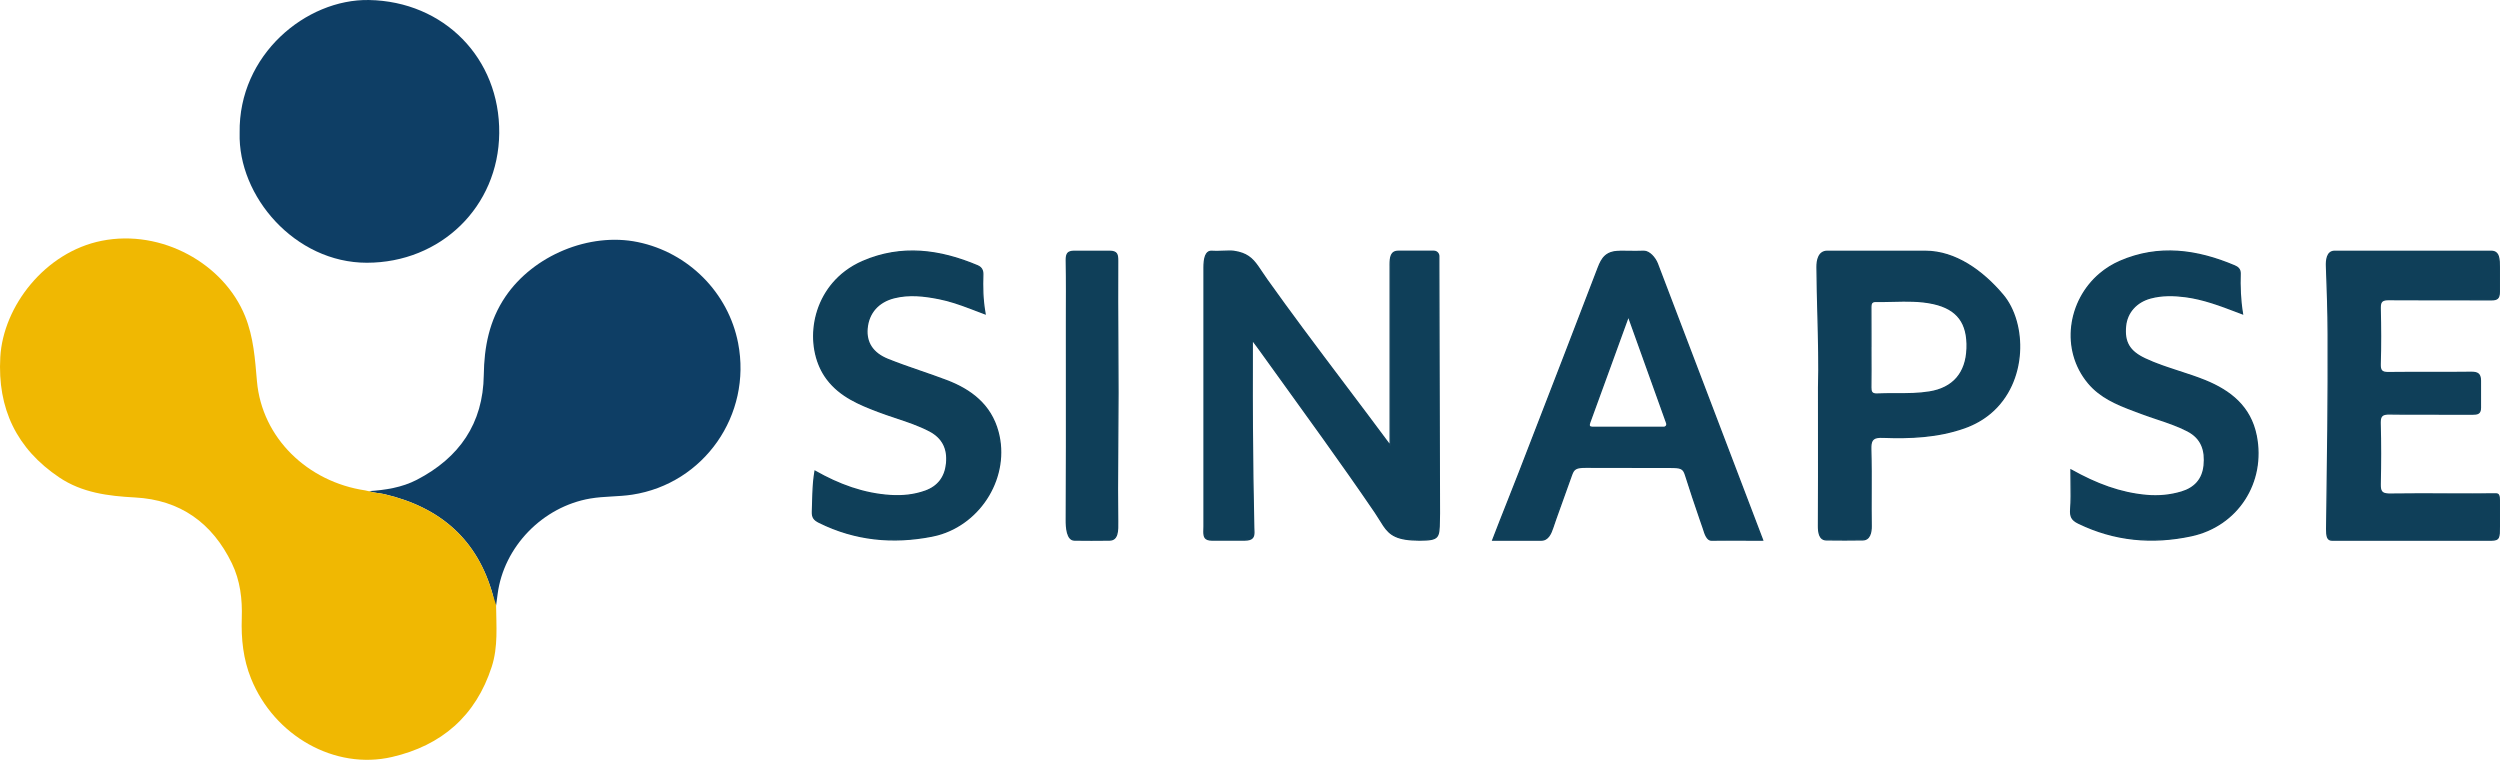 <?xml version="1.0" encoding="UTF-8" standalone="no"?>
<svg
   width="680.065"
   zoomAndPan="magnify"
   viewBox="0 0 510.049 155.017"
   height="206.69"
   preserveAspectRatio="xMidYMid"
   version="1.2"
   id="svg190"
   xmlns="http://www.w3.org/2000/svg"
   xmlns:svg="http://www.w3.org/2000/svg">
  <defs
     id="defs76">
    <clipPath
       id="a417e370ae">
      <path
         d="m 100.512,61.066 h 76.117 v 74.969 h -76.117 z m 0,0"
         id="path1" />
    </clipPath>
    <clipPath
       id="7f77e8e588">
      <path
         d="m 126.762,136.016 c -0.586,-0.547 -0.438,-1.328 -0.625,-2 C 123.02,122.566 115.359,115.984 104,113.316 c -1.074,-0.254 -1.898,-0.211 -3.238,-0.617 3.41,-0.227 6.777,-0.734 9.832,-2.32 8.648,-4.488 13.523,-11.465 13.656,-21.367 0.078,-5.746 1.113,-11.137 4.422,-16.008 5.699,-8.402 17.113,-13.164 27,-11.121 10.34,2.133 18.48,10.336 20.469,20.613 2.836,14.664 -6.973,28.676 -21.598,30.918 -2.84,0.438 -5.711,0.301 -8.555,0.785 -9.715,1.656 -17.676,9.824 -18.922,19.551 -0.098,0.762 -0.199,1.516 -0.301,2.273"
         id="path2" />
    </clipPath>
    <clipPath
       id="0b0a901a05">
      <path
         d="M 0.711,0.066 H 76.629 V 75.035 H 0.711 Z m 0,0"
         id="path3" />
    </clipPath>
    <clipPath
       id="d8306645d3">
      <path
         d="m 26.762,75.016 c -0.586,-0.547 -0.438,-1.328 -0.625,-2 C 23.02,61.566 15.359,54.984 4,52.316 2.926,52.062 2.102,52.105 0.762,51.699 4.172,51.473 7.539,50.965 10.594,49.379 19.242,44.891 24.117,37.914 24.25,28.012 24.328,22.266 25.363,16.875 28.672,12.004 c 5.699,-8.402 17.113,-13.164 27,-11.121 10.34,2.133 18.48,10.336 20.469,20.613 2.836,14.664 -6.973,28.676 -21.598,30.918 -2.84,0.438 -5.711,0.301 -8.555,0.785 C 36.273,54.855 28.312,63.023 27.066,72.75 c -0.098,0.762 -0.199,1.516 -0.301,2.273"
         id="path4" />
    </clipPath>
    <clipPath
       id="e5e6882860">
      <rect
         x="0"
         width="77"
         y="0"
         height="76"
         id="rect4" />
    </clipPath>
    <clipPath
       id="e9b664e9f2">
      <path
         d="M 25.543,61.066 H 126.902 V 167.785 H 25.543 Z m 0,0"
         id="path5" />
    </clipPath>
    <clipPath
       id="ef028f92de">
      <path
         d="m 126.762,136.016 c 0.035,4.195 0.434,8.414 -0.891,12.512 -3.246,10.039 -10.242,16.074 -20.352,18.406 -11.691,2.699 -24.023,-4.324 -28.742,-15.98 -1.617,-3.992 -2.039,-8.121 -1.902,-12.355 0.129,-3.867 -0.312,-7.648 -2.016,-11.172 -4.004,-8.262 -10.566,-12.957 -19.781,-13.441 -5.48,-0.289 -10.785,-0.969 -15.422,-4.074 -8.715,-5.852 -12.652,-14.059 -12.047,-24.57 0.594,-10.398 9.16,-21.434 20.688,-23.723 12.258,-2.434 24.934,4.684 29.254,15.375 1.75,4.328 2.027,8.777 2.422,13.285 1.016,11.559 10.336,20.523 22.098,22.266 0.23,0.035 0.461,0.102 0.691,0.156 1.34,0.406 2.164,0.363 3.238,0.617 11.359,2.668 19.016,9.25 22.137,20.699 0.188,0.676 0.488,1.312 0.625,2"
         id="path6" />
    </clipPath>
    <clipPath
       id="b3039120f7">
      <path
         d="M 0.543,0.066 H 101.902 V 106.785 H 0.543 Z m 0,0"
         id="path7" />
    </clipPath>
    <clipPath
       id="cdb60bec67">
      <path
         d="m 101.762,75.016 c 0.035,4.195 0.434,8.414 -0.891,12.512 C 97.625,97.566 90.629,103.602 80.52,105.934 68.828,108.633 56.496,101.609 51.777,89.953 50.16,85.961 49.738,81.832 49.875,77.598 50.004,73.73 49.562,69.949 47.859,66.426 43.855,58.164 37.293,53.469 28.078,52.984 22.598,52.695 17.293,52.016 12.656,48.91 3.941,43.059 0.004,34.852 0.609,24.34 1.203,13.941 9.77,2.906 21.297,0.617 c 12.258,-2.434 24.934,4.684 29.254,15.375 1.75,4.328 2.027,8.777 2.422,13.285 1.016,11.559 10.336,20.523 22.098,22.266 0.23,0.035 0.461,0.102 0.691,0.156 1.34,0.406 2.164,0.363 3.238,0.617 11.359,2.668 19.016,9.25 22.137,20.699 0.188,0.676 0.488,1.312 0.625,2"
         id="path8" />
    </clipPath>
    <clipPath
       id="53bcd72d11">
      <rect
         x="0"
         width="102"
         y="0"
         height="107"
         id="rect8" />
    </clipPath>
    <clipPath
       id="ca267039b8">
      <path
         d="M 74.121,12.488 H 127.668 V 66.422 H 74.121 Z m 0,0"
         id="path9" />
    </clipPath>
    <clipPath
       id="4f8994c039">
      <path
         d="m 74.441,39.59 c -0.258,-15.938 13.582,-27.316 26.375,-27.094 15.293,0.27 26.738,11.859 26.586,27.172 C 127.254,54.688 115.449,66.094 100.395,66.098 85.738,66.102 74.074,52.555 74.441,39.59"
         id="path10" />
    </clipPath>
    <clipPath
       id="2fc916b5f4">
      <path
         d="M 0.121,0.488 H 53.566 V 54.262 H 0.121 Z m 0,0"
         id="path11" />
    </clipPath>
    <clipPath
       id="ad43f975a9">
      <path
         d="M 0.441,27.59 C 0.184,11.652 14.023,0.273 26.816,0.496 42.109,0.766 53.555,12.355 53.402,27.668 53.254,42.688 41.449,54.094 26.395,54.098 11.738,54.102 0.074,40.555 0.441,27.59"
         id="path12" />
    </clipPath>
    <clipPath
       id="54075608e0">
      <rect
         x="0"
         width="54"
         y="0"
         height="55"
         id="rect12" />
    </clipPath>
    <clipPath
       id="d5187ef3e5">
      <path
         d="m 191.211,63.602 h 38.621 v 59.043 h -38.621 z m 0,0"
         id="path13" />
    </clipPath>
    <clipPath
       id="9849dbb2d1">
      <path
         d="m 226.508,76.512 c -3.27,-1.234 -6.215,-2.473 -9.363,-3.098 -3.043,-0.605 -6.082,-0.965 -9.148,-0.199 -3.266,0.809 -5.293,3.094 -5.566,6.293 -0.25,2.824 1.09,5.047 4.262,6.32 3.914,1.57 7.965,2.801 11.914,4.293 5.035,1.906 9.051,4.973 10.531,10.434 2.539,9.359 -3.855,19.43 -13.461,21.312 -7.961,1.559 -15.648,0.832 -22.996,-2.801 -0.988,-0.492 -1.426,-0.973 -1.383,-2.133 0.105,-2.742 0.055,-5.484 0.531,-8.297 4.832,2.742 9.863,4.613 15.391,4.965 2.434,0.156 4.805,-0.074 7.098,-0.895 2.652,-0.953 4.082,-2.879 4.352,-5.688 0.293,-2.984 -0.793,-5.227 -3.488,-6.629 -3.305,-1.723 -6.926,-2.605 -10.383,-3.922 -3.938,-1.496 -7.801,-3.098 -10.473,-6.609 -5.121,-6.742 -3.348,-19.453 7.305,-24.043 7.875,-3.398 15.668,-2.336 23.332,0.902 0.75,0.316 1.113,0.863 1.086,1.766 -0.078,2.539 -0.066,5.078 0.461,8.023"
         id="path14" />
    </clipPath>
    <clipPath
       id="c388133123">
      <path
         d="M 0.211,0.602 H 38.832 V 59.645 H 0.211 Z m 0,0"
         id="path15" />
    </clipPath>
    <clipPath
       id="88a013b5b4">
      <path
         d="M 35.508,13.512 C 32.238,12.277 29.293,11.039 26.145,10.414 23.102,9.809 20.062,9.449 16.996,10.215 c -3.266,0.809 -5.293,3.094 -5.566,6.293 -0.25,2.824 1.09,5.047 4.262,6.32 3.914,1.57 7.965,2.801 11.914,4.293 5.035,1.906 9.051,4.973 10.531,10.434 2.539,9.359 -3.855,19.43 -13.461,21.312 C 16.715,60.426 9.027,59.699 1.68,56.066 0.691,55.574 0.254,55.094 0.297,53.934 c 0.105,-2.742 0.055,-5.484 0.531,-8.297 4.832,2.742 9.863,4.613 15.391,4.965 2.434,0.156 4.805,-0.074 7.098,-0.895 2.652,-0.953 4.082,-2.879 4.352,-5.688 C 27.961,41.035 26.875,38.793 24.18,37.391 20.875,35.668 17.254,34.785 13.797,33.469 9.859,31.973 5.996,30.371 3.324,26.859 -1.797,20.117 -0.023,7.406 10.629,2.816 c 7.875,-3.398 15.668,-2.336 23.332,0.902 0.75,0.316 1.113,0.863 1.086,1.766 -0.078,2.539 -0.066,5.078 0.461,8.023"
         id="path16" />
    </clipPath>
    <clipPath
       id="004dfa8cd9">
      <rect
         x="0"
         width="39"
         y="0"
         height="60"
         id="rect16" />
    </clipPath>
    <clipPath
       id="7160ecfc8d">
      <path
         d="M 191.027,63.414 H 230 v 59.418 h -38.973 z m 0,0"
         id="path17" />
    </clipPath>
    <clipPath
       id="a5c4eeb007">
      <path
         d="m 226.465,76.637 c -0.535,-0.203 -1.062,-0.398 -1.578,-0.598 -0.508,-0.191 -1.008,-0.387 -1.504,-0.574 -2.109,-0.793 -4.137,-1.496 -6.254,-1.914 -3.039,-0.605 -6.051,-0.957 -9.09,-0.203 -3.211,0.797 -5.191,3.031 -5.461,6.172 -0.242,2.758 1.051,4.93 4.172,6.18 l -0.051,0.129 0.051,-0.129 c 2.207,0.883 4.453,1.664 6.707,2.441 1.738,0.598 3.477,1.203 5.203,1.855 l -0.051,0.125 0.051,-0.125 c 5.059,1.914 9.121,5.004 10.613,10.527 2.457,9.055 -3.375,18.762 -12.398,21.207 -0.387,0.102 -0.77,0.191 -1.168,0.27 -7.988,1.562 -15.707,0.832 -23.086,-2.82 l 0.062,-0.121 -0.062,0.121 c -1.016,-0.508 -1.5,-1.027 -1.457,-2.258 l 0.137,0.008 -0.137,-0.008 c 0.023,-0.609 0.039,-1.227 0.055,-1.844 0.016,-0.617 0.035,-1.234 0.055,-1.855 0.055,-1.52 0.16,-3.062 0.43,-4.617 l 0.035,-0.195 0.168,0.102 c 4.816,2.734 9.828,4.602 15.328,4.949 l -0.012,0.137 0.012,-0.137 c 2.422,0.152 4.773,-0.078 7.043,-0.887 l 0.043,0.133 -0.043,-0.133 c 2.598,-0.93 3.996,-2.82 4.266,-5.574 0.285,-2.926 -0.77,-5.113 -3.414,-6.496 l 0.066,-0.121 -0.066,0.121 c -2.176,-1.133 -4.488,-1.898 -6.809,-2.676 -1.191,-0.395 -2.387,-0.793 -3.559,-1.238 -3.945,-1.492 -7.852,-3.105 -10.547,-6.656 -4.52,-5.945 -3.719,-16.484 3.715,-22.137 1.074,-0.816 2.289,-1.531 3.645,-2.113 7.918,-3.414 15.758,-2.34 23.445,0.906 0.801,0.344 1.199,0.941 1.172,1.902 -0.078,2.531 -0.066,5.062 0.461,7.992 l 0.043,0.238 -0.223,-0.09 m 0.098,-0.258 -0.051,0.125 -0.137,0.023 c -0.535,-2.961 -0.539,-5.512 -0.461,-8.055 l 0.137,0.004 -0.137,-0.004 c 0.027,-0.855 -0.309,-1.344 -1.004,-1.641 l 0.055,-0.129 -0.055,0.129 C 217.27,63.613 209.508,62.562 201.684,65.938 l -0.055,-0.129 0.055,0.129 c -1.332,0.578 -2.527,1.277 -3.582,2.078 -7.316,5.562 -8.094,15.93 -3.668,21.754 l -0.109,0.082 0.109,-0.082 c 2.648,3.48 6.477,5.07 10.41,6.566 l -0.047,0.129 0.047,-0.129 c 1.168,0.449 2.359,0.84 3.551,1.234 2.32,0.77 4.652,1.547 6.852,2.691 2.75,1.438 3.859,3.734 3.562,6.77 l -0.141,-0.012 0.141,0.012 c -0.277,2.855 -1.746,4.832 -4.449,5.801 -2.312,0.824 -4.703,1.059 -7.152,0.902 -5.555,-0.352 -10.605,-2.234 -15.449,-4.98 l 0.066,-0.121 0.137,0.019 c -0.262,1.543 -0.367,3.066 -0.422,4.582 -0.023,0.617 -0.039,1.234 -0.055,1.855 -0.019,0.621 -0.035,1.227 -0.055,1.844 -0.047,1.09 0.352,1.531 1.305,2 7.316,3.617 14.973,4.344 22.906,2.789 l 0.027,0.141 -0.027,-0.141 c 0.391,-0.074 0.773,-0.164 1.152,-0.27 8.887,-2.41 14.617,-11.969 12.207,-20.871 l 0.129,-0.039 -0.129,0.039 c -1.465,-5.402 -5.438,-8.445 -10.453,-10.34 -1.715,-0.648 -3.457,-1.25 -5.195,-1.855 -2.254,-0.777 -4.504,-1.559 -6.719,-2.445 -3.219,-1.285 -4.594,-3.57 -4.348,-6.461 l 0.137,0.012 -0.137,-0.012 c 0.281,-3.262 2.355,-5.59 5.672,-6.414 l 0.031,0.133 -0.031,-0.133 c 3.098,-0.773 6.16,-0.414 9.211,0.199 l -0.027,0.137 0.027,-0.137 c 2.141,0.426 4.188,1.133 6.297,1.93 0.496,0.188 0.996,0.379 1.508,0.574 0.52,0.199 1.047,0.402 1.582,0.598 z m 0,0"
         id="path18" />
    </clipPath>
    <clipPath
       id="5beb06f85b">
      <path
         d="M 0.027,0.414 H 39 V 59.832 H 0.027 Z m 0,0"
         id="path19" />
    </clipPath>
    <clipPath
       id="e8002a9940">
      <path
         d="m 35.465,13.637 c -0.535,-0.203 -1.062,-0.398 -1.578,-0.598 -0.508,-0.191 -1.008,-0.387 -1.504,-0.574 -2.109,-0.793 -4.137,-1.496 -6.254,-1.914 -3.039,-0.605 -6.051,-0.957 -9.09,-0.203 -3.211,0.797 -5.191,3.031 -5.461,6.172 -0.242,2.758 1.051,4.93 4.172,6.18 L 15.699,22.828 15.75,22.699 c 2.207,0.883 4.453,1.664 6.707,2.441 1.738,0.598 3.477,1.203 5.203,1.855 l -0.051,0.125 0.051,-0.125 C 32.719,28.91 36.781,32 38.273,37.523 40.73,46.578 34.898,56.285 25.875,58.73 25.488,58.832 25.105,58.922 24.707,59 16.719,60.562 9,59.832 1.621,56.18 l 0.062,-0.121 -0.062,0.121 c -1.016,-0.508 -1.5,-1.027 -1.457,-2.258 l 0.137,0.008 -0.137,-0.008 C 0.188,53.312 0.203,52.695 0.219,52.078 0.234,51.461 0.254,50.844 0.273,50.223 c 0.055,-1.52 0.16,-3.062 0.43,-4.617 l 0.035,-0.195 0.168,0.102 c 4.816,2.734 9.828,4.602 15.328,4.949 l -0.012,0.137 0.012,-0.137 c 2.422,0.152 4.773,-0.078 7.043,-0.887 l 0.043,0.133 -0.043,-0.133 C 25.875,48.645 27.273,46.754 27.543,44 27.828,41.074 26.773,38.887 24.129,37.504 l 0.066,-0.121 -0.066,0.121 C 21.953,36.371 19.641,35.605 17.32,34.828 16.129,34.434 14.934,34.035 13.762,33.59 9.816,32.098 5.91,30.484 3.215,26.934 -1.305,20.988 -0.504,10.449 6.93,4.797 8.004,3.98 9.219,3.266 10.574,2.684 c 7.918,-3.414 15.758,-2.34 23.445,0.906 0.801,0.344 1.199,0.941 1.172,1.902 -0.078,2.531 -0.066,5.062 0.461,7.992 l 0.043,0.238 -0.223,-0.09 m 0.098,-0.258 -0.051,0.125 -0.137,0.023 C 34.848,10.562 34.844,8.012 34.922,5.469 L 35.059,5.473 34.922,5.469 C 34.949,4.613 34.613,4.125 33.918,3.828 l 0.055,-0.129 -0.055,0.129 C 26.27,0.613 18.508,-0.438 10.684,2.938 L 10.629,2.809 10.684,2.938 C 9.352,3.516 8.156,4.215 7.102,5.016 c -7.316,5.562 -8.094,15.93 -3.668,21.754 l -0.109,0.082 0.109,-0.082 C 6.082,30.25 9.91,31.84 13.844,33.336 l -0.047,0.129 0.047,-0.129 c 1.168,0.449 2.359,0.84 3.551,1.234 2.32,0.77 4.652,1.547 6.852,2.691 2.75,1.438 3.859,3.734 3.562,6.77 l -0.141,-0.012 0.141,0.012 c -0.277,2.855 -1.746,4.832 -4.449,5.801 -2.312,0.824 -4.703,1.059 -7.152,0.902 C 10.652,50.383 5.602,48.5 0.758,45.754 l 0.066,-0.121 0.137,0.02 C 0.699,47.195 0.594,48.719 0.539,50.234 0.516,50.852 0.5,51.469 0.484,52.09 c -0.02,0.621 -0.035,1.227 -0.055,1.844 -0.047,1.09 0.352,1.531 1.305,2 7.316,3.617 14.973,4.344 22.906,2.789 l 0.027,0.141 -0.027,-0.141 c 0.391,-0.074 0.773,-0.164 1.152,-0.27 C 34.68,56.043 40.41,46.484 38,37.582 L 38.129,37.543 38,37.582 c -1.465,-5.402 -5.438,-8.445 -10.453,-10.34 -1.715,-0.648 -3.457,-1.25 -5.195,-1.855 -2.254,-0.777 -4.504,-1.559 -6.719,-2.445 -3.219,-1.285 -4.594,-3.57 -4.348,-6.461 l 0.137,0.012 -0.137,-0.012 c 0.281,-3.262 2.355,-5.59 5.672,-6.414 l 0.031,0.133 -0.031,-0.133 c 3.098,-0.773 6.16,-0.414 9.211,0.199 l -0.027,0.137 0.027,-0.137 c 2.141,0.426 4.188,1.133 6.297,1.93 0.496,0.188 0.996,0.379 1.508,0.574 0.52,0.199 1.047,0.402 1.582,0.598 z m 0,0"
         id="path20" />
    </clipPath>
    <clipPath
       id="d23d7f4c86">
      <rect
         x="0"
         width="39"
         y="0"
         height="60"
         id="rect20" />
    </clipPath>
    <clipPath
       id="0c03b01d4b">
      <path
         d="m 243.066,63.75 h 10.598 v 59.008 h -10.598 z m 0,0"
         id="path21" />
    </clipPath>
    <clipPath
       id="d2ef24b891">
      <path
         d="m 253.637,92.523 c 0,8.586 -0.199,17.715 -0.066,26.297 0.027,1.918 0.066,3.832 -1.652,3.855 -2.246,0.027 -5.227,0.031 -7.156,0 -1.508,-0.023 -1.668,-2.516 -1.66,-4.102 0.078,-13.055 0.047,-26.109 0.047,-39.156 0,-4.602 0.055,-9.203 -0.035,-13.809 -0.027,-1.402 0.316,-1.836 1.652,-1.836 h 7.156 c 1.652,0 1.664,0.77 1.652,2.199 -0.066,8.863 0.066,17.691 0.066,26.555"
         id="path22" />
    </clipPath>
    <clipPath
       id="22a24d4ecc">
      <path
         d="M 0.066,0.75 H 10.664 V 59.758 H 0.066 Z m 0,0"
         id="path23" />
    </clipPath>
    <clipPath
       id="13f435df86">
      <path
         d="m 10.637,29.523 c 0,8.586 -0.199,17.715 -0.066,26.297 0.027,1.918 0.066,3.832 -1.652,3.855 -2.246,0.027 -5.227,0.031 -7.156,0 C 0.254,59.652 0.094,57.16 0.102,55.574 0.18,42.52 0.148,29.465 0.148,16.418 0.148,11.816 0.203,7.215 0.113,2.609 0.086,1.207 0.43,0.773 1.766,0.773 h 7.156 c 1.652,0 1.664,0.77 1.652,2.199 -0.066,8.863 0.066,17.691 0.066,26.555"
         id="path24" />
    </clipPath>
    <clipPath
       id="e5a59958eb">
      <rect
         x="0"
         width="11"
         y="0"
         height="60"
         id="rect24" />
    </clipPath>
    <clipPath
       id="46df9c5131">
      <path
         d="m 242.938,63.621 h 10.855 V 122.887 H 242.938 Z m 0,0"
         id="path25" />
    </clipPath>
    <clipPath
       id="8a2c2f3459">
      <path
         d="m 253.773,92.523 c 0,3.191 -0.027,6.461 -0.055,9.75 -0.027,3.324 -0.055,6.664 -0.055,9.977 0,2.211 0.012,4.406 0.043,6.57 0,0.012 0,0.019 0,0.027 0,0.012 0,0.019 0,0.027 0.027,1.82 0.082,3.91 -1.785,3.938 0,0 -0.004,0 -0.004,0 -2.25,0.027 -5.227,0.035 -7.164,0 v -0.137 0.137 c -1.672,-0.027 -1.801,-2.734 -1.793,-4.238 0.055,-10.02 0.051,-20.039 0.043,-30.063 0,-3.031 -0.004,-6.059 -0.004,-9.094 H 243.137 243 c 0,-1.262 0.004,-2.516 0.004,-3.777 0,-1.262 0.008,-2.516 0.008,-3.777 0,-2.086 -0.012,-4.168 -0.051,-6.246 h 0.137 -0.137 c -0.016,-1.426 0.348,-1.961 1.691,-1.988 0.035,0 0.07,0 0.109,0 v 0.137 -0.137 h 7.156 v 0.137 -0.137 c 1.664,0 1.789,0.785 1.789,2.059 0,0.09 0,0.184 0,0.281 -0.039,5.281 -0.004,10.547 0.023,15.816 0.019,3.574 0.043,7.152 0.043,10.738 m -0.277,0 h 0.141 -0.141 c 0,-3.582 -0.019,-7.16 -0.043,-10.73 -0.031,-5.27 -0.059,-10.539 -0.019,-15.824 h 0.137 -0.137 c 0,-0.094 0,-0.188 0,-0.277 0,-1.227 -0.094,-1.781 -1.516,-1.781 h -7.156 c -0.039,0 -0.074,0 -0.105,0 -1.152,0.02 -1.434,0.391 -1.41,1.699 0.039,2.086 0.051,4.176 0.051,6.254 0,1.262 -0.008,2.516 -0.008,3.777 0,1.262 -0.004,2.516 -0.004,3.777 0,3.035 0,6.062 0.004,9.094 0.008,10.023 0.012,20.043 -0.043,30.066 h -0.137 0.137 c -0.012,1.668 0.184,3.945 1.527,3.965 1.93,0.035 4.902,0.027 7.148,0 v 0.137 -0.137 c 0,0 0,0 0.008,0 1.531,-0.019 1.539,-1.684 1.512,-3.66 0,-0.012 0,-0.016 0,-0.027 0,-0.012 0,-0.016 0,-0.027 h 0.141 -0.141 c -0.031,-2.164 -0.043,-4.359 -0.043,-6.578 0,-3.312 0.027,-6.652 0.055,-9.977 0.027,-3.289 0.055,-6.559 0.055,-9.746 z m 0,0"
         id="path26" />
    </clipPath>
    <clipPath
       id="1556d8dcdc">
      <path
         d="M 0.938,0.625 H 11.793 V 59.852 H 0.938 Z m 0,0"
         id="path27" />
    </clipPath>
    <clipPath
       id="057d92f3a3">
      <path
         d="m 11.773,29.523 c 0,3.191 -0.027,6.461 -0.055,9.75 -0.027,3.324 -0.055,6.664 -0.055,9.977 0,2.211 0.012,4.406 0.043,6.57 0,0.012 0,0.02 0,0.027 0,0.012 0,0.02 0,0.027 0.027,1.82 0.082,3.91 -1.785,3.938 0,0 -0.004,0 -0.004,0 -2.25,0.027 -5.227,0.035 -7.164,0 V 59.676 59.812 C 1.082,59.785 0.953,57.078 0.961,55.574 1.016,45.555 1.012,35.535 1.004,25.512 1.004,22.48 1,19.453 1,16.418 H 1.137 1 C 1,15.156 1.004,13.902 1.004,12.641 1.004,11.379 1.012,10.125 1.012,8.863 1.012,6.777 1,4.695 0.961,2.617 H 1.098 0.961 C 0.945,1.191 1.309,0.656 2.652,0.629 c 0.035,0 0.07,0 0.109,0 V 0.766 0.629 h 7.156 V 0.766 0.629 c 1.664,0 1.789,0.785 1.789,2.059 0,0.09 0,0.184 0,0.281 -0.039,5.281 -0.004,10.547 0.023,15.816 0.02,3.574 0.043,7.152 0.043,10.738 m -0.277,0 h 0.141 -0.141 c 0,-3.582 -0.02,-7.16 -0.043,-10.73 -0.031,-5.27 -0.059,-10.539 -0.02,-15.824 h 0.137 -0.137 c 0,-0.094 0,-0.188 0,-0.277 0,-1.227 -0.094,-1.781 -1.516,-1.781 h -7.156 c -0.039,0 -0.074,0 -0.105,0 -1.152,0.02 -1.434,0.391 -1.41,1.699 0.039,2.086 0.051,4.176 0.051,6.254 0,1.262 -0.008,2.516 -0.008,3.777 0,1.262 -0.004,2.516 -0.004,3.777 0,3.035 0,6.062 0.004,9.094 C 1.297,35.535 1.301,45.555 1.246,55.578 H 1.109 1.246 c -0.012,1.668 0.184,3.945 1.527,3.965 1.93,0.035 4.902,0.027 7.148,0 v 0.137 -0.137 c 0,0 0,0 0.008,0 1.531,-0.02 1.539,-1.684 1.512,-3.66 0,-0.012 0,-0.016 0,-0.027 0,-0.012 0,-0.016 0,-0.027 h 0.141 -0.141 c -0.031,-2.164 -0.043,-4.359 -0.043,-6.578 0,-3.312 0.027,-6.652 0.055,-9.977 0.027,-3.289 0.055,-6.559 0.055,-9.746 z m 0,0"
         id="path28" />
    </clipPath>
    <clipPath
       id="6466115c7d">
      <rect
         x="0"
         width="12"
         y="0"
         height="60"
         id="rect28" />
    </clipPath>
    <clipPath
       id="320ea3f3c5">
      <path
         d="m 271.008,63.68 h 48.359 v 59.082 h -48.359 z m 0,0"
         id="path29" />
    </clipPath>
    <clipPath
       id="16692b111f">
      <path
         d="m 309.176,103.41 c -8.5,-11.465 -17.156,-22.586 -25.184,-33.867 -2.273,-3.199 -2.895,-5.223 -6.75,-5.773 -1.008,-0.145 -3.387,0.121 -4.406,0 -1.457,-0.172 -1.648,1.855 -1.648,3.301 v 52.855 c 0,1.539 -0.336,2.754 1.648,2.754 h 6.609 c 2.203,0 1.91,-1.137 1.875,-2.562 -0.152,-6.871 -0.234,-13.742 -0.285,-20.613 -0.043,-5.809 -0.012,-11.609 -0.012,-17.684 0.547,0.727 0.992,1.293 1.41,1.883 7.941,11.102 16.043,22.09 23.719,33.371 2.363,3.469 2.465,5.598 8.957,5.613 4.516,0.012 3.965,-0.566 4.102,-5.438 l -0.125,-50.531 c -0.008,-0.215 0,-1.176 0,-1.953 0,-0.551 -0.449,-1.004 -0.996,-1.004 h -7.262 c -1.66,0 -1.68,1.492 -1.652,3.305 z m 0,0"
         id="path30" />
    </clipPath>
    <clipPath
       id="fed9328315">
      <path
         d="M 0.008,0.68 H 48.367 V 59.762 H 0.008 Z m 0,0"
         id="path31" />
    </clipPath>
    <clipPath
       id="d8f6419017">
      <path
         d="M 38.176,40.41 C 29.676,28.945 21.02,17.824 12.992,6.543 10.719,3.344 10.098,1.32 6.242,0.77 5.234,0.625 2.855,0.891 1.836,0.77 0.379,0.598 0.188,2.625 0.188,4.07 v 52.855 c 0,1.539 -0.336,2.754 1.648,2.754 h 6.609 c 2.203,0 1.91,-1.137 1.875,-2.562 C 10.168,50.246 10.086,43.375 10.035,36.504 9.992,30.695 10.023,24.895 10.023,18.82 c 0.547,0.727 0.992,1.293 1.41,1.883 7.941,11.102 16.043,22.09 23.719,33.371 2.363,3.469 2.465,5.598 8.957,5.613 4.516,0.012 3.965,-0.566 4.102,-5.438 l -0.125,-50.531 c -0.008,-0.215 0,-1.176 0,-1.953 0,-0.551 -0.449,-1.004 -0.996,-1.004 h -7.262 c -1.66,0 -1.68,1.492 -1.652,3.305 z m 0,0"
         id="path32" />
    </clipPath>
    <clipPath
       id="94874c39ea">
      <rect
         x="0"
         width="49"
         y="0"
         height="60"
         id="rect32" />
    </clipPath>
    <clipPath
       id="a4a2b87592">
      <path
         d="m 271.008,63.469 h 48.359 v 59.504 h -48.359 z m 0,0"
         id="path33" />
    </clipPath>
    <clipPath
       id="de6693a999">
      <path
         d="M 309.066,103.492 C 306.043,99.418 303.004,95.387 299.977,91.375 296.98,87.402 294,83.449 291.066,79.504 288.629,76.215 286.227,72.93 283.875,69.625 c -0.391,-0.551 -0.734,-1.066 -1.055,-1.547 -0.277,-0.418 -0.535,-0.805 -0.789,-1.16 -1.148,-1.613 -2.246,-2.645 -4.812,-3.008 -0.504,-0.07 -1.375,-0.039 -2.262,-0.004 -0.812,0.031 -1.633,0.066 -2.141,0.004 l 0.016,-0.137 -0.016,0.137 c -0.914,-0.113 -1.293,0.766 -1.434,1.93 -0.047,0.41 -0.059,0.84 -0.059,1.23 h -0.137 0.137 V 84.688 h -0.137 0.137 v 35.238 h -0.137 0.137 c 0,0.203 -0.008,0.402 -0.012,0.594 -0.004,0.176 -0.012,0.34 -0.012,0.5 0,0.938 0.156,1.52 1.535,1.52 v 0.141 -0.141 h 6.609 v 0.141 -0.141 c 1.598,0 1.766,-0.59 1.766,-1.465 0,-0.164 -0.004,-0.344 -0.016,-0.531 -0.004,-0.141 -0.012,-0.281 -0.016,-0.426 -0.156,-6.871 -0.238,-13.742 -0.289,-20.613 -0.027,-4.008 -0.019,-8.02 -0.016,-12.117 0.008,-1.832 0.008,-3.688 0.008,-5.566 V 81.406 l 0.246,0.332 c 0.176,0.238 0.34,0.457 0.5,0.668 0.145,0.188 0.281,0.367 0.414,0.551 0.172,0.223 0.336,0.445 0.496,0.668 2.18,3.051 4.375,6.09 6.566,9.137 2.191,3.043 4.395,6.07 6.582,9.121 3.578,5.004 7.121,10.027 10.582,15.113 0.371,0.547 0.688,1.062 0.977,1.535 0.254,0.414 0.492,0.801 0.734,1.152 1.227,1.805 2.574,2.855 7.129,2.867 3.93,0.012 3.887,-0.375 3.938,-3.844 0.004,-0.434 0.012,-0.922 0.027,-1.457 l 0.137,0.004 h -0.137 l -0.129,-50.527 h 0.141 l -0.141,0.004 c -0.004,-0.164 0,-0.781 0,-1.41 0,-0.188 0,-0.375 0,-0.551 0,-0.473 -0.383,-0.859 -0.855,-0.863 v -0.137 0.137 h -7.262 v -0.137 0.137 c -1.344,0 -1.52,1.039 -1.52,2.625 0,0.176 0,0.352 0.004,0.535 v 36.754 l -0.246,-0.336 m 0.219,-0.164 -0.109,0.082 h -0.141 V 67.066 h 0.141 -0.141 c 0,-0.184 -0.004,-0.363 -0.004,-0.539 0,-1.531 0.156,-2.902 1.797,-2.902 h 7.262 c 0,0 0,0 0.004,0 0.629,0 1.133,0.512 1.133,1.141 h -0.137 0.137 c 0,0.176 0,0.367 0,0.551 0,0.625 -0.004,1.238 0,1.398 l 0.129,50.527 c -0.019,0.535 -0.023,1.02 -0.027,1.457 -0.051,3.594 -0.105,4.121 -4.215,4.117 v -0.137 0.137 c -4.617,-0.012 -6.066,-1.098 -7.359,-2.992 -0.242,-0.355 -0.484,-0.746 -0.738,-1.16 -0.293,-0.473 -0.605,-0.984 -0.973,-1.523 l 0.113,-0.078 -0.113,0.078 c -3.457,-5.082 -7.004,-10.105 -10.582,-15.109 -2.18,-3.051 -4.379,-6.09 -6.57,-9.133 -2.191,-3.043 -4.387,-6.066 -6.566,-9.117 l 0.109,-0.082 -0.109,0.082 c -0.16,-0.219 -0.32,-0.441 -0.492,-0.668 -0.129,-0.176 -0.27,-0.355 -0.41,-0.543 -0.16,-0.211 -0.324,-0.43 -0.5,-0.668 l 0.109,-0.082 h 0.137 c 0,1.879 -0.004,3.734 -0.004,5.566 -0.008,4.098 -0.019,8.105 0.016,12.113 h -0.137 0.137 c 0.047,6.871 0.133,13.742 0.285,20.613 l -0.137,0.004 0.137,-0.004 c 0.004,0.141 0.012,0.281 0.016,0.418 0.008,0.188 0.019,0.367 0.019,0.543 0,1.016 -0.289,1.742 -2.043,1.742 h -6.609 c -1.59,0 -1.809,-0.766 -1.809,-1.797 0,-0.164 0.004,-0.336 0.008,-0.504 0.008,-0.188 0.012,-0.387 0.012,-0.586 V 67.078 c 0,-0.398 0.016,-0.836 0.066,-1.266 0.133,-1.113 0.527,-2.32 1.742,-2.176 0.477,0.055 1.27,0.027 2.098,-0.008 0.867,-0.031 1.777,-0.07 2.309,0.008 l -0.019,0.137 0.019,-0.137 c 2.66,0.379 3.824,1.457 5,3.121 0.258,0.363 0.52,0.754 0.793,1.168 0.32,0.477 0.66,0.988 1.051,1.539 l -0.109,0.078 0.109,-0.078 c 2.352,3.305 4.754,6.594 7.188,9.879 2.93,3.953 5.906,7.898 8.902,11.871 3.016,4 6.055,8.031 9.078,12.109 z m 0,0"
         id="path34" />
    </clipPath>
    <clipPath
       id="e9361c7910">
      <path
         d="M 0.008,0.469 H 48.367 V 59.852 H 0.008 Z m 0,0"
         id="path35" />
    </clipPath>
    <clipPath
       id="bb36ea90c4">
      <path
         d="M 38.066,40.492 C 35.043,36.418 32.004,32.387 28.977,28.375 25.98,24.402 23,20.449 20.066,16.504 17.629,13.215 15.227,9.93 12.875,6.625 12.484,6.074 12.141,5.559 11.82,5.078 11.543,4.66 11.285,4.273 11.031,3.918 9.883,2.305 8.785,1.273 6.219,0.91 5.715,0.84 4.844,0.871 3.957,0.906 3.145,0.938 2.324,0.973 1.816,0.91 L 1.832,0.773 1.816,0.91 C 0.902,0.797 0.523,1.676 0.383,2.84 0.336,3.25 0.324,3.68 0.324,4.07 H 0.188 0.324 V 21.688 H 0.188 0.324 V 56.926 H 0.188 0.324 c 0,0.203 -0.008,0.402 -0.012,0.594 -0.004,0.176 -0.012,0.34 -0.012,0.5 0,0.938 0.156,1.52 1.535,1.52 v 0.141 -0.141 h 6.609 v 0.141 -0.141 c 1.598,0 1.766,-0.59 1.766,-1.465 0,-0.164 -0.004,-0.344 -0.016,-0.531 -0.004,-0.141 -0.012,-0.281 -0.016,-0.426 C 10.023,50.246 9.941,43.375 9.891,36.504 9.863,32.496 9.871,28.484 9.875,24.387 9.883,22.555 9.883,20.699 9.883,18.82 V 18.406 l 0.246,0.332 c 0.176,0.238 0.34,0.457 0.5,0.668 0.145,0.188 0.281,0.367 0.414,0.551 0.172,0.223 0.336,0.445 0.496,0.668 2.18,3.051 4.375,6.09 6.566,9.137 2.191,3.043 4.395,6.07 6.582,9.121 3.578,5.004 7.121,10.027 10.582,15.113 0.371,0.547 0.688,1.062 0.977,1.535 0.254,0.414 0.492,0.801 0.734,1.152 1.227,1.805 2.574,2.855 7.129,2.867 3.93,0.012 3.887,-0.375 3.938,-3.844 0.004,-0.434 0.012,-0.922 0.027,-1.457 l 0.137,0.004 H 48.074 L 47.945,3.727 h 0.141 l -0.141,0.004 c -0.004,-0.164 0,-0.781 0,-1.41 0,-0.188 0,-0.375 0,-0.551 0,-0.473 -0.383,-0.859 -0.855,-0.863 V 0.77 0.906 H 39.828 V 0.77 0.906 c -1.344,0 -1.52,1.039 -1.52,2.625 0,0.176 0,0.352 0.004,0.535 V 40.82 L 38.066,40.484 m 0.219,-0.164 -0.109,0.082 H 38.035 V 4.066 h 0.141 -0.141 c 0,-0.184 -0.004,-0.363 -0.004,-0.539 0,-1.531 0.156,-2.902 1.797,-2.902 h 7.262 c 0,0 0,0 0.004,0 0.629,0 1.133,0.512 1.133,1.141 h -0.137 0.137 c 0,0.176 0,0.367 0,0.551 0,0.625 -0.004,1.238 0,1.398 l 0.129,50.527 c -0.02,0.535 -0.023,1.02 -0.027,1.457 -0.051,3.594 -0.105,4.121 -4.215,4.117 v -0.137 0.137 c -4.617,-0.012 -6.066,-1.098 -7.359,-2.992 -0.242,-0.355 -0.484,-0.746 -0.738,-1.16 -0.293,-0.473 -0.605,-0.984 -0.973,-1.523 l 0.113,-0.078 -0.113,0.078 C 31.586,49.059 28.039,44.035 24.461,39.031 22.281,35.98 20.082,32.941 17.891,29.898 15.699,26.855 13.504,23.832 11.324,20.781 l 0.109,-0.082 -0.109,0.082 C 11.164,20.562 11.004,20.34 10.832,20.113 10.703,19.938 10.562,19.758 10.422,19.57 c -0.16,-0.211 -0.324,-0.43 -0.5,-0.668 l 0.109,-0.082 h 0.137 c 0,1.879 -0.004,3.734 -0.004,5.566 -0.008,4.098 -0.02,8.105 0.016,12.113 h -0.137 0.137 c 0.047,6.871 0.133,13.742 0.285,20.613 l -0.137,0.004 0.137,-0.004 c 0.004,0.141 0.012,0.281 0.016,0.418 0.008,0.188 0.02,0.367 0.02,0.543 0,1.016 -0.289,1.742 -2.043,1.742 h -6.609 c -1.59,0 -1.809,-0.766 -1.809,-1.797 0,-0.164 0.004,-0.336 0.008,-0.504 0.008,-0.188 0.012,-0.387 0.012,-0.586 V 4.078 C 0.059,3.68 0.074,3.242 0.125,2.812 0.258,1.699 0.652,0.492 1.867,0.637 2.344,0.691 3.137,0.664 3.965,0.629 4.832,0.598 5.742,0.559 6.273,0.637 L 6.254,0.773 6.273,0.637 c 2.66,0.379 3.824,1.457 5,3.121 0.258,0.363 0.52,0.754 0.793,1.168 0.32,0.477 0.66,0.988 1.051,1.539 l -0.109,0.078 0.109,-0.078 c 2.352,3.305 4.754,6.594 7.188,9.879 2.93,3.953 5.906,7.898 8.902,11.871 3.016,4 6.055,8.031 9.078,12.109 z m 0,0"
         id="path36" />
    </clipPath>
    <clipPath
       id="dadb042400">
      <rect
         x="0"
         width="49"
         y="0"
         height="60"
         id="rect36" />
    </clipPath>
    <clipPath
       id="89014bc899">
      <path
         d="m 330,63.734 h 55.246 V 122.789 H 330 Z m 0,0"
         id="path37" />
    </clipPath>
    <clipPath
       id="4c0f8bbe29">
      <path
         d="m 365.598,98.832 c -2.648,-7.383 -5.191,-14.469 -7.832,-21.836 -2.711,7.449 -5.293,14.566 -7.895,21.68 -0.371,1.004 0.203,0.996 0.895,0.996 4.66,-0.004 9.316,-0.004 14.238,-0.004 0.43,0 0.738,-0.43 0.59,-0.836 m 19.551,23.844 c -3.652,0 -6.98,-0.027 -10.461,0 -1.004,0.012 -1.422,-1.785 -1.625,-2.379 -1.242,-3.633 -2.5,-7.266 -3.645,-10.934 -0.434,-1.398 -1.012,-1.523 -3.062,-1.535 -5.984,-0.023 -11.488,-0.023 -17.266,-0.027 -1.953,0 -2.469,0.281 -2.91,1.539 -1.262,3.609 -2.633,7.18 -3.844,10.805 -0.422,1.254 -0.996,2.531 -2.332,2.531 h -9.91 c 1.699,-4.453 3.812,-9.668 5.426,-13.848 5.379,-13.902 10.785,-27.785 16.098,-41.711 0.75,-1.957 1.609,-3.352 4.363,-3.352 1.648,0 3.336,0.07 4.953,0 1.102,0 2.254,1.293 2.727,2.484 z m 0,0"
         id="path38" />
    </clipPath>
    <clipPath
       id="ac355068b1">
      <path
         d="M 0,0.734 H 55.246 V 59.789 H 0 Z m 0,0"
         id="path39" />
    </clipPath>
    <clipPath
       id="cc07b29cbb">
      <path
         d="M 35.598,35.832 C 32.949,28.449 30.406,21.363 27.766,13.996 25.055,21.445 22.473,28.562 19.871,35.676 c -0.371,1.004 0.203,0.996 0.895,0.996 4.66,-0.004 9.316,-0.004 14.238,-0.004 0.43,0 0.738,-0.43 0.59,-0.836 m 19.551,23.844 c -3.652,0 -6.98,-0.027 -10.461,0 -1.004,0.012 -1.422,-1.785 -1.625,-2.379 -1.242,-3.633 -2.5,-7.266 -3.645,-10.934 -0.434,-1.398 -1.012,-1.523 -3.062,-1.535 -5.984,-0.023 -11.488,-0.023 -17.266,-0.027 -1.953,0 -2.469,0.281 -2.91,1.539 -1.262,3.609 -2.633,7.18 -3.844,10.805 C 11.91,58.398 11.336,59.676 10,59.676 H 0.09 C 1.789,55.223 3.902,50.008 5.516,45.828 10.895,31.926 16.301,18.043 21.613,4.117 c 0.75,-1.957 1.609,-3.352 4.363,-3.352 1.648,0 3.336,0.07 4.953,0 1.102,0 2.254,1.293 2.727,2.484 z m 0,0"
         id="path40" />
    </clipPath>
    <clipPath
       id="10a41fd6d2">
      <rect
         x="0"
         width="56"
         y="0"
         height="60"
         id="rect40" />
    </clipPath>
    <clipPath
       id="58891f6c07">
      <path
         d="m 329.762,63.496 h 55.723 V 123 h -55.723 z m 0,0"
         id="path41" />
    </clipPath>
    <clipPath
       id="30695c3df6">
      <path
         d="m 365.473,98.875 c -2.512,-6.996 -4.922,-13.73 -7.418,-20.68 -0.137,-0.383 -0.273,-0.766 -0.41,-1.148 L 357.777,77 l 0.125,0.051 c -0.656,1.801 -1.305,3.586 -1.949,5.355 -0.633,1.742 -1.262,3.465 -1.883,5.184 -1.367,3.75 -2.707,7.449 -4.062,11.148 -0.211,0.57 -0.07,0.691 0.078,0.746 0.152,0.059 0.391,0.062 0.676,0.062 0.004,0 0.004,0 0.012,0 3.863,-0.004 7.734,-0.004 11.754,-0.004 0.82,0 1.652,0 2.488,0 v 0.137 -0.137 c 0.281,0 0.488,-0.234 0.488,-0.492 0,-0.055 -0.008,-0.109 -0.027,-0.164 l 0.133,-0.043 -0.133,0.043 m 0.262,-0.094 c 0.031,0.082 0.043,0.172 0.043,0.258 0,0.406 -0.332,0.766 -0.766,0.766 -0.836,0 -1.664,0 -2.488,0 -4.02,0 -7.883,0 -11.754,0.004 v -0.137 0.137 c -0.008,0 -0.008,0 -0.012,0 -0.27,0 -0.562,0.008 -0.777,-0.074 -0.383,-0.145 -0.461,-0.504 -0.242,-1.109 l 0.129,0.051 -0.129,-0.051 c 1.355,-3.699 2.703,-7.398 4.062,-11.141 0.625,-1.719 1.25,-3.441 1.883,-5.184 0.645,-1.766 1.289,-3.551 1.949,-5.355 l 0.133,-0.359 0.129,0.359 c 0.137,0.387 0.273,0.77 0.41,1.152 2.496,6.953 4.91,13.684 7.418,20.676 z m 19.418,24.031 c -1.234,0 -2.434,-0.004 -3.613,-0.004 -1.145,-0.008 -2.273,-0.008 -3.398,-0.008 -1.145,0 -2.285,0.008 -3.445,0.012 -1.008,0.012 -1.457,-1.531 -1.672,-2.215 -0.035,-0.102 -0.062,-0.191 -0.082,-0.258 l 0.129,-0.043 -0.129,0.043 c -0.113,-0.32 -0.223,-0.637 -0.332,-0.957 -0.109,-0.32 -0.219,-0.641 -0.332,-0.957 -1.023,-2.996 -2.043,-5.996 -2.988,-9.02 -0.406,-1.305 -0.887,-1.43 -2.934,-1.438 v -0.137 0.137 c -4.504,-0.016 -8.738,-0.019 -13.02,-0.019 -1.406,0 -2.82,0 -4.246,-0.008 v -0.137 0.137 c -1.926,0 -2.367,0.27 -2.781,1.449 l -0.133,-0.043 0.133,0.043 c -0.527,1.512 -1.078,3.023 -1.625,4.531 -0.543,1.508 -1.094,3.012 -1.621,4.523 -0.207,0.578 -0.402,1.164 -0.598,1.746 -0.41,1.238 -1.016,2.625 -2.465,2.625 v -0.137 0.137 h -10.109 l 0.074,-0.184 c 0.945,-2.473 2.012,-5.184 3.059,-7.812 0.836,-2.109 1.652,-4.176 2.375,-6.031 l 0.125,0.051 -0.125,-0.051 c 1.539,-3.992 3.082,-7.977 4.629,-11.969 1.547,-3.992 3.09,-7.977 4.629,-11.969 2.285,-5.918 4.566,-11.844 6.828,-17.773 l 0.125,0.051 -0.125,-0.051 c 0.754,-1.98 1.652,-3.438 4.488,-3.438 v 0.137 -0.16 c 0.551,0 1.105,0.004 1.66,0.016 0.559,0.012 1.109,0.016 1.66,0.016 0.547,0 1.094,-0.004 1.629,-0.031 h 0.012 c 1.188,0 2.371,1.371 2.852,2.57 l 21.492,56.426 0.07,0.188 h -0.195 m 0,-0.273 v 0.137 l -0.129,0.051 -21.508,-56.43 0.125,-0.047 -0.125,0.047 c -0.465,-1.171 -1.582,-2.394 -2.594,-2.394 v -0.137 l 0.004,0.137 c -0.543,0.023 -1.09,0.035 -1.641,0.035 -0.551,0 -1.105,-0.008 -1.664,-0.016 -0.555,-0.012 -1.105,-0.02 -1.656,-0.02 -2.668,0 -3.488,1.328 -4.227,3.266 -2.262,5.93 -4.543,11.855 -6.828,17.773 -1.543,3.992 -3.082,7.977 -4.629,11.969 -1.547,3.992 -3.09,7.977 -4.633,11.969 -0.715,1.859 -1.535,3.918 -2.371,6.035 -1.039,2.629 -2.113,5.34 -3.055,7.812 l -0.129,-0.051 v -0.137 h 9.91 c 1.223,0 1.781,-1.164 2.203,-2.441 l 0.133,0.047 -0.133,-0.047 c 0.199,-0.582 0.398,-1.164 0.602,-1.742 0.527,-1.516 1.074,-3.023 1.621,-4.531 0.551,-1.512 1.098,-3.012 1.625,-4.527 0.469,-1.336 1.062,-1.637 3.039,-1.637 1.426,0 2.844,0.008 4.246,0.008 4.281,0.004 8.516,0.004 13.02,0.023 2.055,0.004 2.727,0.137 3.195,1.629 l -0.133,0.039 0.133,-0.039 c 0.941,3.016 1.957,6.012 2.984,9.008 0.109,0.316 0.219,0.637 0.328,0.957 0.109,0.32 0.223,0.637 0.332,0.957 0.027,0.078 0.055,0.164 0.082,0.27 0.246,0.797 0.648,2.027 1.402,2.016 v 0.137 -0.137 c 1.164,-0.012 2.309,-0.012 3.453,-0.012 1.129,0 2.258,0.004 3.398,0.004 1.176,0.008 2.375,0.008 3.609,0.008 z m 0,0"
         id="path42" />
    </clipPath>
    <clipPath
       id="22abd8e526">
      <path
         d="M 0.762,0.625 H 56.484 V 59.852 H 0.762 Z m 0,0"
         id="path43" />
    </clipPath>
    <clipPath
       id="ac528b343e">
      <path
         d="M 36.473,35.875 C 33.961,28.879 31.551,22.145 29.055,15.195 28.918,14.812 28.781,14.43 28.645,14.047 L 28.777,14 l 0.125,0.051 c -0.656,1.801 -1.305,3.586 -1.949,5.355 -0.633,1.742 -1.262,3.465 -1.883,5.184 -1.367,3.75 -2.707,7.449 -4.062,11.148 -0.211,0.57 -0.07,0.691 0.078,0.746 0.152,0.059 0.391,0.062 0.676,0.062 0.004,0 0.004,0 0.012,0 3.863,-0.004 7.734,-0.004 11.754,-0.004 0.82,0 1.652,0 2.488,0 v 0.137 -0.137 c 0.281,0 0.488,-0.234 0.488,-0.492 0,-0.055 -0.008,-0.109 -0.027,-0.164 l 0.133,-0.043 -0.133,0.043 m 0.262,-0.094 c 0.031,0.082 0.043,0.172 0.043,0.258 0,0.406 -0.332,0.766 -0.766,0.766 -0.836,0 -1.664,0 -2.488,0 -4.02,0 -7.883,0 -11.754,0.004 v -0.137 0.137 c -0.008,0 -0.008,0 -0.012,0 -0.27,0 -0.562,0.008 -0.777,-0.074 -0.383,-0.145 -0.461,-0.504 -0.242,-1.109 l 0.129,0.051 -0.129,-0.051 c 1.355,-3.699 2.703,-7.398 4.062,-11.141 0.625,-1.719 1.25,-3.441 1.883,-5.184 0.645,-1.766 1.289,-3.551 1.949,-5.355 l 0.133,-0.359 0.129,0.359 c 0.137,0.387 0.273,0.77 0.41,1.152 2.496,6.953 4.91,13.684 7.418,20.676 z m 19.418,24.031 c -1.234,0 -2.434,-0.004 -3.613,-0.004 -1.145,-0.008 -2.273,-0.008 -3.398,-0.008 -1.145,0 -2.285,0.008 -3.445,0.012 -1.008,0.012 -1.457,-1.531 -1.672,-2.215 -0.035,-0.102 -0.062,-0.191 -0.082,-0.258 l 0.129,-0.043 -0.129,0.043 C 43.832,57.031 43.723,56.715 43.613,56.395 43.504,56.074 43.395,55.754 43.281,55.438 c -1.023,-2.996 -2.043,-5.996 -2.988,-9.02 -0.406,-1.305 -0.887,-1.43 -2.934,-1.438 v -0.137 0.137 c -4.504,-0.016 -8.738,-0.02 -13.02,-0.02 -1.406,0 -2.82,0 -4.246,-0.008 v -0.137 0.137 c -1.926,0 -2.367,0.27 -2.781,1.449 l -0.133,-0.043 0.133,0.043 c -0.527,1.512 -1.078,3.023 -1.625,4.531 -0.543,1.508 -1.094,3.012 -1.621,4.523 -0.207,0.578 -0.402,1.164 -0.598,1.746 -0.41,1.238 -1.016,2.625 -2.465,2.625 V 59.691 59.828 H 0.895 L 0.969,59.645 c 0.945,-2.473 2.012,-5.184 3.059,-7.812 0.836,-2.109 1.652,-4.176 2.375,-6.031 l 0.125,0.051 -0.125,-0.051 c 1.539,-3.992 3.082,-7.977 4.629,-11.969 1.547,-3.992 3.09,-7.977 4.629,-11.969 2.285,-5.918 4.566,-11.844 6.828,-17.773 l 0.125,0.051 -0.125,-0.051 c 0.754,-1.98 1.652,-3.438 4.488,-3.438 V 0.789 0.629 c 0.551,0 1.105,0.004 1.66,0.016 0.559,0.012 1.109,0.016 1.66,0.016 0.547,0 1.094,-0.004 1.629,-0.031 h 0.012 c 1.188,0 2.371,1.371 2.852,2.57 L 56.281,59.625 l 0.07,0.188 h -0.195 m 0,-0.273 v 0.137 l -0.129,0.051 -21.508,-56.43 0.125,-0.047 -0.125,0.047 C 34.055,2.125 32.938,0.902 31.926,0.902 V 0.766 l 0.004,0.137 C 31.387,0.926 30.84,0.938 30.289,0.938 29.738,0.938 29.184,0.93 28.625,0.922 28.07,0.91 27.52,0.902 26.969,0.902 c -2.668,0 -3.488,1.328 -4.227,3.266 -2.262,5.93 -4.543,11.855 -6.828,17.773 -1.543,3.992 -3.082,7.977 -4.629,11.969 -1.547,3.992 -3.09,7.977 -4.633,11.969 -0.715,1.859 -1.535,3.918 -2.371,6.035 -1.039,2.629 -2.113,5.34 -3.055,7.812 l -0.129,-0.051 v -0.137 h 9.91 c 1.223,0 1.781,-1.164 2.203,-2.441 l 0.133,0.047 -0.133,-0.047 c 0.199,-0.582 0.398,-1.164 0.602,-1.742 0.527,-1.516 1.074,-3.023 1.621,-4.531 0.551,-1.512 1.098,-3.012 1.625,-4.527 0.469,-1.336 1.062,-1.637 3.039,-1.637 1.426,0 2.844,0.008 4.246,0.008 4.281,0.004 8.516,0.004 13.02,0.023 2.055,0.004 2.727,0.137 3.195,1.629 l -0.133,0.039 0.133,-0.039 c 0.941,3.016 1.957,6.012 2.984,9.008 0.109,0.316 0.219,0.637 0.328,0.957 0.109,0.32 0.223,0.637 0.332,0.957 0.027,0.078 0.055,0.164 0.082,0.27 0.246,0.797 0.648,2.027 1.402,2.016 v 0.137 -0.137 c 1.164,-0.012 2.309,-0.012 3.453,-0.012 1.129,0 2.258,0.004 3.398,0.004 1.176,0.008 2.375,0.008 3.609,0.008 z m 0,0"
         id="path44" />
    </clipPath>
    <clipPath
       id="eb2bc3001c">
      <rect
         x="0"
         width="57"
         y="0"
         height="60"
         id="rect44" />
    </clipPath>
    <clipPath
       id="26be8a4796">
      <path
         d="m 396.207,63.734 h 41.52 v 59.039 h -41.52 z m 0,0"
         id="path45" />
    </clipPath>
    <clipPath
       id="f1a380ffa4">
      <path
         d="m 407.242,83.312 c 0,2.746 0.019,5.488 -0.012,8.234 -0.012,0.918 0.219,1.387 1.262,1.344 3.555,-0.152 7.129,0.16 10.672,-0.406 4.848,-0.777 7.535,-3.844 7.703,-8.895 0.176,-5.207 -1.965,-8.09 -6.891,-9.176 -3.859,-0.855 -7.785,-0.359 -11.68,-0.434 -1.012,-0.02 -1.074,0.527 -1.066,1.297 0.019,2.676 0.012,5.352 0.012,8.035 m -10.66,8.156 c 0.219,-6.996 -0.238,-15.719 -0.324,-24.445 -0.016,-1.539 0.391,-3.262 2.109,-3.262 6.605,0 13.211,0 20.008,0.004 6.094,0.008 11.648,3.996 15.793,8.91 5.73,6.797 4.961,22.57 -7.844,27.082 -5.43,1.914 -11.012,2.141 -16.645,1.937 -2.008,-0.078 -2.527,0.473 -2.465,2.465 0.152,5.219 0.004,10.445 0.086,15.664 0.023,1.348 -0.328,2.785 -1.707,2.809 -2.273,0.039 -5.027,0.039 -7.414,0.004 -1.48,-0.023 -1.629,-1.605 -1.621,-2.852 0.051,-8.863 0.027,-17.727 0.027,-28.316"
         id="path46" />
    </clipPath>
    <clipPath
       id="211c8f39f4">
      <path
         d="M 0.207,0.734 H 41.727 V 59.773 H 0.207 Z m 0,0"
         id="path47" />
    </clipPath>
    <clipPath
       id="14d0daa736">
      <path
         d="m 11.242,20.312 c 0,2.746 0.02,5.488 -0.012,8.234 -0.012,0.918 0.219,1.387 1.262,1.344 3.555,-0.152 7.129,0.16 10.672,-0.406 4.848,-0.777 7.535,-3.844 7.703,-8.895 C 31.043,15.383 28.902,12.5 23.977,11.414 20.117,10.559 16.191,11.055 12.297,10.98 c -1.012,-0.02 -1.074,0.527 -1.066,1.297 0.02,2.676 0.012,5.352 0.012,8.035 M 0.582,28.469 C 0.801,21.473 0.344,12.75 0.258,4.023 0.242,2.484 0.648,0.762 2.367,0.762 c 6.605,0 13.211,0 20.008,0.004 6.094,0.008 11.648,3.996 15.793,8.91 5.73,6.797 4.961,22.57 -7.844,27.082 -5.43,1.914 -11.012,2.141 -16.645,1.938 -2.008,-0.078 -2.527,0.473 -2.465,2.465 0.152,5.219 0.004,10.445 0.086,15.664 0.023,1.348 -0.328,2.785 -1.707,2.809 -2.273,0.039 -5.027,0.039 -7.414,0.004 C 0.699,59.613 0.551,58.031 0.559,56.785 0.609,47.922 0.586,39.059 0.586,28.469"
         id="path48" />
    </clipPath>
    <clipPath
       id="aa04f50124">
      <rect
         x="0"
         width="42"
         y="0"
         height="60"
         id="rect48" />
    </clipPath>
    <clipPath
       id="4f7d5ce2c8">
      <path
         d="m 396.016,63.543 h 41.711 v 59.422 h -41.711 z m 0,0"
         id="path49" />
    </clipPath>
    <clipPath
       id="890b1670ab">
      <path
         d="m 407.379,83.312 c 0,0.77 0,1.539 0.004,2.312 0.008,0.77 0.008,1.539 0.008,2.309 0,1.207 -0.008,2.406 -0.023,3.613 h -0.137 0.137 c -0.012,0.836 0.172,1.195 0.957,1.207 0.051,0 0.105,0 0.16,0 l 0.008,0.137 -0.008,-0.137 c 1.246,-0.055 2.488,-0.051 3.727,-0.051 1.242,0 2.48,0.004 3.719,-0.051 1.074,-0.047 2.145,-0.137 3.219,-0.309 l 0.023,0.141 -0.023,-0.141 c 4.781,-0.762 7.418,-3.773 7.586,-8.758 0.18,-5.141 -1.926,-7.965 -6.781,-9.039 -2.699,-0.594 -5.43,-0.531 -8.176,-0.465 -1.156,0.027 -2.316,0.055 -3.473,0.035 v -0.137 0.137 c -0.809,-0.016 -0.922,0.336 -0.934,0.957 0,0.066 0,0.133 0,0.203 0.019,1.809 0.012,3.605 0.012,5.414 0,0.875 0,1.742 0,2.621 m -0.273,0 h 0.137 -0.137 c 0,-0.879 0,-1.754 0,-2.621 0,-1.801 0,-3.605 -0.012,-5.406 h 0.137 -0.137 c 0,-0.074 0,-0.145 0,-0.211 0.012,-0.699 0.184,-1.25 1.211,-1.227 1.152,0.02 2.309,-0.008 3.465,-0.035 2.742,-0.066 5.504,-0.133 8.242,0.477 l -0.031,0.129 0.031,-0.129 c 4.996,1.098 7.176,4.043 6.996,9.312 l -0.137,-0.004 0.137,0.004 c -0.172,5.109 -2.906,8.23 -7.816,9.02 -1.086,0.176 -2.172,0.266 -3.25,0.312 -1.246,0.055 -2.488,0.051 -3.727,0.051 -1.238,0 -2.477,-0.004 -3.719,0.051 -0.059,0 -0.121,0.004 -0.176,0.004 -1.012,-0.012 -1.238,-0.582 -1.227,-1.488 0.016,-1.199 0.023,-2.402 0.023,-3.605 0,-0.77 0,-1.539 -0.008,-2.312 -0.004,-0.77 -0.004,-1.539 -0.004,-2.312 z m -10.664,8.156 c 0.137,-4.41 0.004,-9.5 -0.133,-14.859 -0.082,-3.133 -0.164,-6.359 -0.191,-9.578 h 0.137 -0.137 c -0.019,-1.52 0.379,-3.387 2.219,-3.402 0.008,0 0.016,0 0.027,0 v 0.137 -0.137 c 6.605,0 13.211,0 20.008,0.004 v 0.141 -0.141 c 6.152,0.008 11.746,4.031 15.898,8.957 l -0.105,0.09 0.105,-0.09 c 4.852,5.754 5.086,17.84 -2.559,24.285 -1.484,1.246 -3.254,2.281 -5.344,3.02 -5.453,1.922 -11.055,2.152 -16.691,1.941 -1.762,-0.066 -2.273,0.344 -2.324,1.789 -0.004,0.168 -0.004,0.344 0,0.535 0.09,2.984 0.078,5.969 0.066,8.953 -0.004,2.238 -0.016,4.477 0.016,6.711 h -0.137 0.137 c 0.023,1.328 -0.316,2.922 -1.836,2.945 v -0.137 0.137 c -2.273,0.039 -5.027,0.039 -7.422,0.004 v -0.137 0.137 c -1.637,-0.019 -1.762,-1.789 -1.758,-2.988 h 0.137 -0.137 c 0.039,-6.656 0.035,-13.312 0.027,-20.699 0,-2.453 -0.004,-4.98 -0.004,-7.617 m 0.273,0.012 -0.137,-0.004 h 0.137 c 0,2.637 0,5.164 0.008,7.613 0.004,7.387 0.004,14.043 -0.027,20.707 -0.008,1.289 0.156,2.691 1.484,2.715 2.391,0.031 5.145,0.031 7.41,-0.008 1.234,-0.019 1.594,-1.305 1.57,-2.668 -0.035,-2.242 -0.027,-4.477 -0.016,-6.719 0.012,-2.984 0.019,-5.969 -0.066,-8.945 l 0.137,-0.008 -0.137,0.008 c -0.008,-0.199 -0.008,-0.379 0,-0.555 0.059,-1.648 0.746,-2.129 2.609,-2.055 l -0.008,0.137 0.008,-0.137 c 5.621,0.207 11.188,-0.023 16.586,-1.926 l 0.047,0.129 -0.047,-0.129 c 2.062,-0.73 3.805,-1.746 5.258,-2.969 7.523,-6.344 7.293,-18.25 2.527,-23.895 -4.133,-4.906 -9.66,-8.863 -15.688,-8.863 -6.797,-0.008 -13.402,-0.008 -20.008,-0.008 -0.008,0 -0.019,0 -0.023,0 -1.551,0.02 -1.961,1.574 -1.949,3.121 0.035,3.223 0.117,6.445 0.191,9.574 0.141,5.352 0.27,10.457 0.133,14.871 z m 0,0"
         id="path50" />
    </clipPath>
    <clipPath
       id="4dd6888b60">
      <path
         d="M 0.016,0.625 H 41.727 V 59.852 H 0.016 Z m 0,0"
         id="path51" />
    </clipPath>
    <clipPath
       id="1d8ff41bed">
      <path
         d="m 11.379,20.312 c 0,0.77 0,1.539 0.004,2.312 0.008,0.77 0.008,1.539 0.008,2.309 0,1.207 -0.008,2.406 -0.023,3.613 h -0.137 0.137 c -0.012,0.836 0.172,1.195 0.957,1.207 0.051,0 0.105,0 0.16,0 l 0.008,0.137 -0.008,-0.137 c 1.246,-0.055 2.488,-0.051 3.727,-0.051 1.242,0 2.48,0.004 3.719,-0.051 1.074,-0.047 2.145,-0.137 3.219,-0.309 l 0.023,0.141 -0.023,-0.141 c 4.781,-0.762 7.418,-3.773 7.586,-8.758 0.18,-5.141 -1.926,-7.965 -6.781,-9.039 -2.699,-0.594 -5.43,-0.531 -8.176,-0.465 -1.156,0.027 -2.316,0.055 -3.473,0.035 v -0.137 0.137 c -0.809,-0.016 -0.922,0.336 -0.934,0.957 0,0.066 0,0.133 0,0.203 0.02,1.809 0.012,3.605 0.012,5.414 0,0.875 0,1.742 0,2.621 m -0.273,0 h 0.137 -0.137 c 0,-0.879 0,-1.754 0,-2.621 0,-1.801 0,-3.605 -0.012,-5.406 h 0.137 -0.137 c 0,-0.074 0,-0.145 0,-0.211 0.012,-0.699 0.184,-1.25 1.211,-1.227 1.152,0.02 2.309,-0.008 3.465,-0.035 2.742,-0.066 5.504,-0.133 8.242,0.477 l -0.031,0.129 0.031,-0.129 c 4.996,1.098 7.176,4.043 6.996,9.312 l -0.137,-0.004 0.137,0.004 c -0.172,5.109 -2.906,8.23 -7.816,9.02 -1.086,0.176 -2.172,0.266 -3.25,0.312 -1.246,0.055 -2.488,0.051 -3.727,0.051 -1.238,0 -2.477,-0.004 -3.719,0.051 -0.059,0 -0.121,0.004 -0.176,0.004 -1.012,-0.012 -1.238,-0.582 -1.227,-1.488 0.016,-1.199 0.023,-2.402 0.023,-3.605 0,-0.77 0,-1.539 -0.008,-2.312 -0.004,-0.77 -0.004,-1.539 -0.004,-2.312 z M 0.445,28.469 C 0.582,24.059 0.449,18.969 0.312,13.609 0.23,10.477 0.148,7.25 0.121,4.031 H 0.258 0.121 C 0.102,2.512 0.5,0.645 2.34,0.629 c 0.008,0 0.016,0 0.027,0 V 0.766 0.629 c 6.605,0 13.211,0 20.008,0.004 V 0.773 0.633 c 6.152,0.008 11.746,4.031 15.898,8.957 L 38.168,9.68 38.273,9.59 C 43.125,15.344 43.359,27.43 35.715,33.875 c -1.484,1.246 -3.254,2.281 -5.344,3.02 -5.453,1.922 -11.055,2.152 -16.691,1.941 -1.762,-0.066 -2.273,0.344 -2.324,1.789 -0.004,0.168 -0.004,0.344 0,0.535 0.09,2.984 0.078,5.969 0.066,8.953 -0.004,2.238 -0.016,4.477 0.016,6.711 H 11.301 11.438 c 0.023,1.328 -0.316,2.922 -1.836,2.945 v -0.137 0.137 c -2.273,0.039 -5.027,0.039 -7.422,0.004 v -0.137 0.137 C 0.543,59.754 0.418,57.984 0.422,56.785 H 0.559 0.422 c 0.039,-6.656 0.035,-13.312 0.027,-20.699 0,-2.453 -0.004,-4.98 -0.004,-7.617 M 0.719,28.48 0.582,28.477 H 0.719 c 0,2.637 0,5.164 0.008,7.613 0.004,7.387 0.004,14.043 -0.027,20.707 -0.008,1.289 0.156,2.691 1.484,2.715 2.391,0.031 5.145,0.031 7.41,-0.008 1.234,-0.02 1.594,-1.305 1.57,-2.668 -0.035,-2.242 -0.027,-4.477 -0.016,-6.719 0.012,-2.984 0.02,-5.969 -0.066,-8.945 l 0.137,-0.008 -0.137,0.008 c -0.008,-0.199 -0.008,-0.379 0,-0.555 0.059,-1.648 0.746,-2.129 2.609,-2.055 l -0.008,0.137 0.008,-0.137 c 5.621,0.207 11.188,-0.023 16.586,-1.926 l 0.047,0.129 -0.047,-0.129 c 2.062,-0.73 3.805,-1.746 5.258,-2.969 7.523,-6.344 7.293,-18.25 2.527,-23.895 C 33.93,4.867 28.402,0.91 22.375,0.91 15.578,0.902 8.973,0.902 2.367,0.902 c -0.008,0 -0.02,0 -0.023,0 C 0.793,0.922 0.383,2.477 0.395,4.023 0.43,7.246 0.512,10.469 0.586,13.598 0.727,18.949 0.855,24.055 0.719,28.469 Z m 0,0"
         id="path52" />
    </clipPath>
    <clipPath
       id="8a7ca4e751">
      <rect
         x="0"
         width="42"
         y="0"
         height="60"
         id="rect52" />
    </clipPath>
    <clipPath
       id="82c6e888c9">
      <path
         d="m 465.191,70.645 h 0.371 V 71 h -0.371 z m 0,0"
         id="path53" />
    </clipPath>
    <clipPath
       id="cd43126da7">
      <path
         d="M 465.227,70.898 465.305,70.75 c 0,0 0.094,0.129 0.094,0.129 0,0 -0.078,0.082 -0.078,0.082 z m 0,0"
         id="path54" />
    </clipPath>
    <clipPath
       id="ba07b27f16">
      <path
         d="M 0.191,0.645 H 0.426 V 1 H 0.191 Z m 0,0"
         id="path55" />
    </clipPath>
    <clipPath
       id="a294242254">
      <path
         d="M 0.227,0.898 0.305,0.75 c 0,0 0.094,0.129 0.094,0.129 0,0 -0.078,0.082 -0.078,0.082 z m 0,0"
         id="path56" />
    </clipPath>
    <clipPath
       id="f3c7b1357e">
      <rect
         x="0"
         width="1"
         y="0"
         height="1"
         id="rect56" />
    </clipPath>
    <clipPath
       id="0575ad2944">
      <path
         d="m 470.953,70.645 h 0.371 V 71 h -0.371 z m 0,0"
         id="path57" />
    </clipPath>
    <clipPath
       id="4bdcb7040e">
      <path
         d="m 470.992,70.906 0.105,-0.129 c 0,0 0.082,0.156 0.082,0.156 0,0 -0.105,0.059 -0.105,0.059 z m 0,0"
         id="path58" />
    </clipPath>
    <clipPath
       id="b2b54b92c5">
      <path
         d="M 0.953,0.645 H 1.18 V 1 H 0.953 Z m 0,0"
         id="path59" />
    </clipPath>
    <clipPath
       id="2c17f80650">
      <path
         d="M 0.992,0.906 1.098,0.777 c 0,0 0.082,0.156 0.082,0.156 0,0 -0.105,0.059 -0.105,0.059 z m 0,0"
         id="path60" />
    </clipPath>
    <clipPath
       id="a3bc402242">
      <rect
         x="0"
         width="2"
         y="0"
         height="1"
         id="rect60" />
    </clipPath>
    <clipPath
       id="53c6da34ac">
      <path
         d="m 448,63.582 h 38.375 V 122.68 H 448 Z m 0,0"
         id="path61" />
    </clipPath>
    <clipPath
       id="5c31d0d3b3">
      <path
         d="m 448.074,108.375 c 5.164,2.891 10.059,4.73 15.402,5.203 2.434,0.215 4.812,0.008 7.129,-0.688 2.684,-0.805 4.344,-2.57 4.633,-5.434 0.309,-3.039 -0.457,-5.559 -3.402,-7.086 -2.945,-1.523 -6.145,-2.328 -9.223,-3.484 -3.984,-1.496 -8.109,-2.84 -10.973,-6.25 -6.68,-7.965 -3.438,-20.547 6.469,-24.836 7.875,-3.406 15.676,-2.301 23.332,0.938 0.629,0.27 1.156,0.676 1.137,1.535 -0.074,2.672 0,5.336 0.477,8.23 -3.973,-1.523 -7.648,-2.977 -11.602,-3.5 -2.402,-0.32 -4.781,-0.371 -7.133,0.258 -2.953,0.789 -4.867,2.973 -5.133,5.75 -0.316,3.281 0.766,5.168 3.969,6.684 3.945,1.863 8.227,2.805 12.25,4.445 5.211,2.121 9.27,5.348 10.441,11.223 1.902,9.52 -3.801,18.414 -13.281,20.43 -7.91,1.684 -15.609,0.996 -22.984,-2.586 -1.367,-0.668 -1.664,-1.379 -1.559,-2.812 0.18,-2.527 0.051,-5.074 0.051,-8.023"
         id="path62" />
    </clipPath>
    <clipPath
       id="43ba1877ae">
      <path
         d="M 0,0.582 H 38.375 V 59.68 H 0 Z m 0,0"
         id="path63" />
    </clipPath>
    <clipPath
       id="9d3cd93c51">
      <path
         d="m 0.074,45.375 c 5.164,2.891 10.059,4.73 15.402,5.203 2.434,0.215 4.812,0.008 7.129,-0.688 2.684,-0.805 4.344,-2.57 4.633,-5.434 0.309,-3.039 -0.457,-5.559 -3.402,-7.086 -2.945,-1.523 -6.145,-2.328 -9.223,-3.484 -3.984,-1.496 -8.109,-2.84 -10.973,-6.25 -6.68,-7.965 -3.438,-20.547 6.469,-24.836 7.875,-3.406 15.676,-2.301 23.332,0.938 0.629,0.27 1.156,0.676 1.137,1.535 -0.074,2.672 0,5.336 0.477,8.23 -3.973,-1.523 -7.648,-2.977 -11.602,-3.5 -2.402,-0.32 -4.781,-0.371 -7.133,0.258 -2.953,0.789 -4.867,2.973 -5.133,5.75 -0.316,3.281 0.766,5.168 3.969,6.684 3.945,1.863 8.227,2.805 12.25,4.445 5.211,2.121 9.27,5.348 10.441,11.223 C 39.75,47.883 34.047,56.777 24.566,58.793 16.656,60.477 8.957,59.789 1.582,56.207 0.215,55.539 -0.082,54.828 0.023,53.395 0.203,50.867 0.074,48.32 0.074,45.371"
         id="path64" />
    </clipPath>
    <clipPath
       id="4ef0f8910a">
      <rect
         x="0"
         width="39"
         y="0"
         height="60"
         id="rect64" />
    </clipPath>
    <clipPath
       id="9fb6aeaafd">
      <path
         d="M 447.719,63.395 H 486.375 v 59.473 h -38.656 z m 0,0"
         id="path65" />
    </clipPath>
    <clipPath
       id="17b10da94e">
      <path
         d="m 448.141,108.254 c 5.152,2.887 10.023,4.715 15.348,5.188 2.418,0.215 4.773,0.004 7.082,-0.684 l 0.035,0.133 -0.035,-0.133 c 2.637,-0.785 4.254,-2.516 4.535,-5.312 l 0.137,0.016 -0.137,-0.016 c 0.301,-3 -0.445,-5.457 -3.332,-6.945 -1.969,-1.02 -4.059,-1.719 -6.16,-2.418 -1.02,-0.344 -2.035,-0.684 -3.043,-1.059 l 0.047,-0.125 -0.047,0.125 c -0.293,-0.109 -0.59,-0.219 -0.883,-0.328 -0.293,-0.113 -0.59,-0.223 -0.887,-0.332 -3.406,-1.277 -6.793,-2.691 -9.258,-5.633 l 0.102,-0.086 -0.102,0.086 c -5.715,-6.809 -4.242,-16.945 2.398,-22.516 1.207,-1.016 2.582,-1.875 4.113,-2.539 7.922,-3.43 15.77,-2.312 23.441,0.938 0.652,0.273 1.246,0.719 1.219,1.668 l -0.137,-0.008 0.137,0.008 c -0.074,2.664 0,5.32 0.477,8.207 l 0.039,0.238 -0.227,-0.09 c -0.176,-0.066 -0.352,-0.133 -0.52,-0.199 -0.172,-0.066 -0.348,-0.129 -0.52,-0.195 -3.582,-1.371 -6.941,-2.621 -10.527,-3.098 l 0.016,-0.137 -0.016,0.137 c -2.395,-0.312 -4.754,-0.363 -7.078,0.254 -2.902,0.773 -4.77,2.914 -5.031,5.629 l -0.141,-0.012 0.141,0.012 c -0.316,3.219 0.734,5.055 3.887,6.547 l -0.062,0.125 0.062,-0.125 c 2.234,1.055 4.586,1.816 6.941,2.582 1.777,0.578 3.562,1.156 5.301,1.859 5.23,2.129 9.332,5.383 10.523,11.32 l -0.141,0.027 0.141,-0.027 c 1.914,9.59 -3.832,18.559 -13.391,20.594 -7.941,1.691 -15.668,1.004 -23.074,-2.598 l 0.059,-0.121 -0.059,0.121 c -1.426,-0.691 -1.738,-1.465 -1.637,-2.945 0.129,-1.75 0.102,-3.512 0.078,-5.418 -0.012,-0.832 -0.023,-1.688 -0.023,-2.586 v -0.238 l 0.207,0.117 M 448,108.492 l 0.066,-0.121 h 0.137 c 0,0.898 0.012,1.75 0.023,2.586 0.027,1.906 0.051,3.68 -0.078,5.445 l -0.137,-0.008 0.137,0.008 c -0.098,1.395 0.172,2.043 1.484,2.684 7.348,3.57 15.012,4.254 22.895,2.574 l 0.027,0.133 -0.027,-0.133 c 9.414,-2.004 15.07,-10.824 13.18,-20.27 -1.16,-5.809 -5.168,-9.008 -10.355,-11.117 l 0.051,-0.125 -0.051,0.125 c -1.727,-0.703 -3.5,-1.277 -5.285,-1.855 -2.355,-0.766 -4.719,-1.531 -6.973,-2.594 -3.25,-1.535 -4.375,-3.473 -4.047,-6.82 0.273,-2.84 2.234,-5.07 5.234,-5.867 l 0.031,0.133 -0.031,-0.133 c 2.371,-0.633 4.773,-0.578 7.191,-0.266 3.621,0.48 7.008,1.734 10.59,3.109 0.172,0.066 0.348,0.133 0.52,0.199 0.172,0.066 0.348,0.133 0.523,0.199 l -0.051,0.125 -0.137,0.023 c -0.484,-2.906 -0.551,-5.582 -0.48,-8.258 0.023,-0.777 -0.438,-1.152 -1.051,-1.406 l 0.055,-0.125 -0.055,0.125 C 473.75,63.633 465.992,62.539 458.164,65.93 l -0.055,-0.129 0.055,0.129 c -1.508,0.652 -2.863,1.504 -4.047,2.492 -6.539,5.484 -7.973,15.449 -2.367,22.133 2.41,2.875 5.738,4.273 9.145,5.551 0.297,0.109 0.59,0.219 0.887,0.328 0.297,0.113 0.59,0.223 0.883,0.332 1,0.375 2.02,0.715 3.039,1.059 2.098,0.699 4.203,1.402 6.199,2.434 l -0.066,0.121 0.059,-0.121 c 3.012,1.555 3.789,4.145 3.477,7.223 -0.301,2.922 -2,4.734 -4.73,5.547 -2.34,0.699 -4.734,0.91 -7.18,0.695 l 0.012,-0.137 -0.012,0.137 c -5.375,-0.484 -10.285,-2.328 -15.461,-5.23 z m 0,0"
         id="path66" />
    </clipPath>
    <clipPath
       id="308f303d83">
      <path
         d="M 0.719,0.395 H 39.375 V 59.867 H 0.719 Z m 0,0"
         id="path67" />
    </clipPath>
    <clipPath
       id="060813e1fa">
      <path
         d="m 1.141,45.254 c 5.152,2.887 10.023,4.715 15.348,5.188 2.418,0.215 4.773,0.004 7.082,-0.684 l 0.035,0.133 -0.035,-0.133 c 2.637,-0.785 4.254,-2.516 4.535,-5.312 l 0.137,0.016 -0.137,-0.016 c 0.301,-3 -0.445,-5.457 -3.332,-6.945 -1.969,-1.02 -4.059,-1.719 -6.16,-2.418 -1.02,-0.344 -2.035,-0.684 -3.043,-1.059 l 0.047,-0.125 -0.047,0.125 C 15.277,33.914 14.98,33.805 14.688,33.695 14.395,33.582 14.098,33.473 13.801,33.363 10.395,32.086 7.008,30.672 4.543,27.73 l 0.102,-0.086 -0.102,0.086 C -1.172,20.922 0.301,10.785 6.941,5.215 c 1.207,-1.016 2.582,-1.875 4.113,-2.539 7.922,-3.43 15.77,-2.312 23.441,0.938 0.652,0.273 1.246,0.719 1.219,1.668 l -0.137,-0.008 0.137,0.008 c -0.074,2.664 0,5.32 0.477,8.207 l 0.039,0.238 -0.227,-0.09 C 35.828,13.57 35.652,13.504 35.484,13.438 35.312,13.371 35.137,13.309 34.965,13.242 31.383,11.871 28.023,10.621 24.438,10.145 l 0.016,-0.137 -0.016,0.137 c -2.395,-0.312 -4.754,-0.363 -7.078,0.254 -2.902,0.773 -4.77,2.914 -5.031,5.629 l -0.141,-0.012 0.141,0.012 c -0.316,3.219 0.734,5.055 3.887,6.547 l -0.062,0.125 0.062,-0.125 c 2.234,1.055 4.586,1.816 6.941,2.582 1.777,0.578 3.562,1.156 5.301,1.859 5.23,2.129 9.332,5.383 10.523,11.32 l -0.141,0.027 0.141,-0.027 C 40.895,47.926 35.148,56.895 25.59,58.93 17.648,60.621 9.922,59.934 2.516,56.332 L 2.574,56.211 2.516,56.332 C 1.09,55.641 0.777,54.867 0.879,53.387 1.008,51.637 0.98,49.875 0.957,47.969 0.945,47.137 0.934,46.281 0.934,45.383 v -0.238 l 0.207,0.117 M 1,45.492 1.066,45.371 h 0.137 c 0,0.898 0.012,1.75 0.023,2.586 0.027,1.906 0.051,3.68 -0.078,5.445 l -0.137,-0.008 0.137,0.008 c -0.098,1.395 0.172,2.043 1.484,2.684 7.348,3.57 15.012,4.254 22.895,2.574 l 0.027,0.133 -0.027,-0.133 C 34.941,56.656 40.598,47.836 38.707,38.391 37.547,32.582 33.539,29.383 28.352,27.273 l 0.051,-0.125 -0.051,0.125 c -1.727,-0.703 -3.5,-1.277 -5.285,-1.855 -2.355,-0.766 -4.719,-1.531 -6.973,-2.594 -3.25,-1.535 -4.375,-3.473 -4.047,-6.82 0.273,-2.84 2.234,-5.07 5.234,-5.867 l 0.031,0.133 -0.031,-0.133 c 2.371,-0.633 4.773,-0.578 7.191,-0.266 3.621,0.48 7.008,1.734 10.59,3.109 0.172,0.066 0.348,0.133 0.52,0.199 0.172,0.066 0.348,0.133 0.523,0.199 l -0.051,0.125 -0.137,0.023 C 35.434,10.621 35.367,7.945 35.438,5.27 35.461,4.492 35,4.117 34.387,3.863 l 0.055,-0.125 -0.055,0.125 C 26.75,0.633 18.992,-0.461 11.164,2.93 l -0.055,-0.129 0.055,0.129 C 9.656,3.582 8.301,4.434 7.117,5.422 0.578,10.906 -0.855,20.871 4.75,27.555 c 2.41,2.875 5.738,4.273 9.145,5.551 0.297,0.109 0.59,0.219 0.887,0.328 0.297,0.113 0.59,0.223 0.883,0.332 1,0.375 2.02,0.715 3.039,1.059 2.098,0.699 4.203,1.402 6.199,2.434 l -0.066,0.121 0.059,-0.121 c 3.012,1.555 3.789,4.145 3.477,7.223 -0.301,2.922 -2,4.734 -4.73,5.547 -2.34,0.699 -4.734,0.91 -7.18,0.695 l 0.012,-0.137 -0.012,0.137 C 11.086,50.238 6.176,48.395 1,45.492 Z m 0,0"
         id="path68" />
    </clipPath>
    <clipPath
       id="8b7a6140f1">
      <rect
         x="0"
         width="40"
         y="0"
         height="60"
         id="rect68" />
    </clipPath>
    <clipPath
       id="1ebd722c9b">
      <path
         d="m 500.148,63.605 h 35.332 v 59.102 h -35.332 z m 0,0"
         id="path69" />
    </clipPath>
    <clipPath
       id="2f918c6e89">
      <path
         d="m 533.805,63.766 c 1.648,0 1.648,1.652 1.648,3.305 v 4.953 c 0,1.406 -0.512,1.637 -1.68,1.629 -6.934,-0.043 -13.871,0.027 -20.809,-0.035 -1.441,-0.02 -1.855,0.371 -1.816,1.816 0.098,3.777 0.109,7.559 -0.008,11.328 -0.047,1.539 0.512,1.77 1.875,1.75 5.559,-0.07 11.125,0.02 16.691,-0.059 1.344,-0.016 1.898,0.32 1.898,1.738 v 5.508 c 0,1.227 -0.664,1.289 -1.793,1.277 -5.562,-0.047 -11.129,0.031 -16.695,-0.051 -1.496,-0.023 -2.02,0.324 -1.977,1.922 0.121,4.117 0.113,8.242 0.012,12.359 -0.039,1.562 0.32,2.105 2.016,2.082 7.211,-0.094 15.137,0.027 21.637,-0.043 0.66,-0.008 0.66,0.621 0.66,1.723 v 4.953 c 0,2.203 0,2.754 -1.652,2.754 h -32.48 c -1.102,0 -1.102,-1.102 -1.074,-2.906 0.18,-13.055 0.359,-26.09 0.301,-39.141 -0.019,-4.598 -0.164,-9.199 -0.344,-13.797 -0.055,-1.391 0.152,-3.066 1.668,-3.066 z m 0,0"
         id="path70" />
    </clipPath>
    <clipPath
       id="467f3a6623">
      <path
         d="M 0.148,0.625 H 35.48 V 59.707 H 0.148 Z m 0,0"
         id="path71" />
    </clipPath>
    <clipPath
       id="53692cc77f">
      <path
         d="m 33.805,0.766 c 1.648,0 1.648,1.652 1.648,3.305 v 4.953 c 0,1.406 -0.512,1.637 -1.68,1.629 -6.934,-0.043 -13.871,0.027 -20.809,-0.035 -1.441,-0.02 -1.855,0.371 -1.816,1.816 0.098,3.777 0.109,7.559 -0.008,11.328 -0.047,1.539 0.512,1.77 1.875,1.75 5.559,-0.07 11.125,0.02 16.691,-0.059 1.344,-0.016 1.898,0.32 1.898,1.738 v 5.508 c 0,1.227 -0.664,1.289 -1.793,1.277 -5.562,-0.047 -11.129,0.031 -16.695,-0.051 -1.496,-0.023 -2.02,0.324 -1.977,1.922 0.121,4.117 0.113,8.242 0.012,12.359 -0.039,1.562 0.32,2.105 2.016,2.082 7.211,-0.094 15.137,0.027 21.637,-0.043 0.66,-0.008 0.66,0.621 0.66,1.723 v 4.953 c 0,2.203 0,2.754 -1.652,2.754 H 1.332 c -1.102,0 -1.102,-1.102 -1.074,-2.906 C 0.438,43.715 0.617,30.68 0.559,17.629 0.539,13.031 0.395,8.43 0.215,3.832 0.16,2.441 0.367,0.766 1.883,0.766 Z m 0,0"
         id="path72" />
    </clipPath>
    <clipPath
       id="4b64b429ff">
      <rect
         x="0"
         width="36"
         y="0"
         height="60"
         id="rect72" />
    </clipPath>
    <clipPath
       id="5f9845e98b">
      <path
         d="m 500,63.605 h 35.641 V 122.867 H 500 Z m 0,0"
         id="path73" />
    </clipPath>
    <clipPath
       id="bdf8c4f2f7">
      <path
         d="m 533.805,63.629 c 1.816,0 1.789,1.855 1.789,3.441 h -0.141 0.141 v 4.953 h -0.141 0.141 c 0,1.477 -0.574,1.77 -1.77,1.77 -0.016,0 -0.031,0 -0.051,0 v -0.141 0.141 c -3.07,-0.02 -6.148,-0.02 -9.219,-0.012 -3.074,0.004 -6.152,0.004 -9.23,-0.012 -0.785,-0.004 -1.574,-0.012 -2.359,-0.016 v -0.137 0.137 c -1.305,-0.012 -1.668,0.285 -1.68,1.445 0,0.074 0,0.152 0,0.227 0.098,3.777 0.117,7.566 -0.004,11.344 -0.047,1.316 0.352,1.574 1.375,1.605 0.109,0.008 0.23,0.008 0.359,0 2.773,-0.031 5.543,-0.031 8.316,-0.027 2.777,0.008 5.543,0.008 8.312,-0.027 0.019,0 0.039,0 0.055,0 v 0.137 -0.137 c 1.371,-0.016 2.023,0.348 2.039,1.805 0,0.023 0,0.047 0,0.074 h -0.137 0.137 v 5.504 h -0.137 0.137 c 0,1.301 -0.73,1.422 -1.773,1.422 -0.055,0 -0.105,0 -0.16,0 -2.438,-0.023 -4.875,-0.016 -7.32,-0.012 -2.445,0.004 -4.883,0.004 -7.324,-0.012 -0.684,-0.004 -1.363,-0.012 -2.047,-0.02 v -0.141 0.141 c -1.367,-0.023 -1.824,0.25 -1.84,1.52 0,0.082 0,0.164 0,0.258 l -0.137,0.004 0.137,-0.004 c 0.121,4.121 0.109,8.246 0.012,12.371 l -0.137,-0.008 0.137,0.008 c -0.031,1.43 0.246,1.902 1.629,1.938 0.078,0 0.16,0 0.25,0 3.82,-0.051 7.844,-0.039 11.754,-0.027 3.461,0.012 6.832,0.016 9.883,-0.016 0.73,-0.008 0.785,0.652 0.797,1.453 0,0.121 0,0.254 0,0.391 0,0.004 0,0.012 0,0.016 h -0.137 0.137 v 4.953 h -0.137 0.137 c 0,2.184 0.004,2.891 -1.789,2.891 v -0.137 0.137 H 501.324 v -0.137 0.137 c -1.109,0 -1.223,-1.016 -1.223,-2.367 0,-0.215 0.008,-0.438 0.008,-0.676 h 0.137 -0.137 c 0.18,-13.055 0.355,-26.09 0.301,-39.141 -0.019,-4.594 -0.164,-9.191 -0.344,-13.789 -0.059,-1.344 0.121,-3.16 1.723,-3.227 0.027,0 0.055,0 0.082,0 v 0.137 -0.137 h 31.934 v 0.137 -0.137 m 0,0.273 h -31.934 c -0.023,0 -0.051,0 -0.07,0 -1.289,0.051 -1.516,1.516 -1.461,2.926 l -0.137,0.004 0.137,-0.004 c 0.184,4.598 0.324,9.199 0.348,13.801 h -0.137 0.137 c 0.055,13.051 -0.121,26.09 -0.305,39.145 -0.004,0.238 -0.004,0.465 -0.004,0.672 0,1.449 0.148,2.094 0.945,2.094 h 32.484 c 1.508,0 1.516,-0.391 1.516,-2.617 v -4.953 c 0,-0.008 0,-0.012 0,-0.016 0,-0.141 0,-0.266 0,-0.387 -0.012,-0.898 -0.102,-1.184 -0.52,-1.18 v -0.137 0.137 c -3.055,0.035 -6.426,0.027 -9.887,0.016 -3.906,-0.008 -7.93,-0.019 -11.75,0.031 v -0.141 0.141 c -0.09,0 -0.176,0 -0.258,0 -1.574,-0.039 -1.934,-0.691 -1.895,-2.219 0.098,-4.121 0.109,-8.242 -0.012,-12.355 0,-0.094 -0.004,-0.184 0,-0.27 0.023,-1.473 0.66,-1.812 2.121,-1.797 0.68,0.012 1.363,0.016 2.043,0.023 2.438,0.023 4.875,0.016 7.32,0.012 2.445,-0.008 4.883,-0.008 7.324,0.012 v 0.137 -0.137 c 0.055,0 0.109,0 0.16,0 1.016,0 1.496,-0.105 1.496,-1.148 V 90.188 c 0,-0.023 0,-0.043 0,-0.066 -0.016,-1.266 -0.492,-1.551 -1.762,-1.535 -0.016,0 -0.039,0 -0.055,0 -2.777,0.031 -5.543,0.031 -8.32,0.027 -2.773,-0.008 -5.543,-0.008 -8.312,0.027 v -0.137 0.137 c -0.125,0 -0.254,0 -0.367,0 -1.176,-0.039 -1.691,-0.418 -1.641,-1.891 l 0.137,0.008 -0.137,-0.008 c 0.121,-3.77 0.109,-7.547 0.004,-11.324 l 0.137,-0.004 -0.137,0.004 c 0,-0.082 -0.004,-0.16 0,-0.234 0.012,-1.352 0.539,-1.734 1.961,-1.723 0.785,0.004 1.574,0.016 2.359,0.016 3.074,0.016 6.152,0.016 9.223,0.012 3.074,-0.008 6.148,-0.008 9.227,0.008 0.019,0 0.035,0 0.051,0 1.074,0 1.492,-0.195 1.492,-1.492 v -4.953 c 0,-1.719 -0.027,-3.164 -1.516,-3.164 z m 0,0"
         id="path74" />
    </clipPath>
    <clipPath
       id="60a4014ba6">
      <path
         d="M 0,0.625 H 35.641 V 59.852 H 0 Z m 0,0"
         id="path75" />
    </clipPath>
    <clipPath
       id="d0b5dde418">
      <path
         d="m 33.805,0.629 c 1.816,0 1.789,1.855 1.789,3.441 h -0.141 0.141 v 4.953 h -0.141 0.141 c 0,1.477 -0.574,1.77 -1.77,1.77 -0.016,0 -0.031,0 -0.051,0 v -0.141 0.141 c -3.07,-0.02 -6.148,-0.02 -9.219,-0.012 -3.074,0.004 -6.152,0.004 -9.23,-0.012 -0.785,-0.004 -1.574,-0.012 -2.359,-0.016 v -0.137 0.137 c -1.305,-0.012 -1.668,0.285 -1.68,1.445 0,0.074 0,0.152 0,0.227 0.098,3.777 0.117,7.566 -0.004,11.344 -0.047,1.316 0.352,1.574 1.375,1.605 0.109,0.008 0.23,0.008 0.359,0 2.773,-0.031 5.543,-0.031 8.316,-0.027 2.777,0.008 5.543,0.008 8.312,-0.027 0.02,0 0.039,0 0.055,0 v 0.137 -0.137 c 1.371,-0.016 2.023,0.348 2.039,1.805 0,0.023 0,0.047 0,0.074 h -0.137 0.137 v 5.504 h -0.137 0.137 c 0,1.301 -0.73,1.422 -1.773,1.422 -0.055,0 -0.105,0 -0.16,0 -2.438,-0.023 -4.875,-0.016 -7.32,-0.012 -2.445,0.004 -4.883,0.004 -7.324,-0.012 -0.684,-0.004 -1.363,-0.012 -2.047,-0.02 v -0.141 0.141 c -1.367,-0.023 -1.824,0.25 -1.84,1.52 0,0.082 0,0.164 0,0.258 l -0.137,0.004 0.137,-0.004 c 0.121,4.121 0.109,8.246 0.012,12.371 l -0.137,-0.008 0.137,0.008 c -0.031,1.43 0.246,1.902 1.629,1.938 0.078,0 0.16,0 0.25,0 3.82,-0.051 7.844,-0.039 11.754,-0.027 3.461,0.012 6.832,0.016 9.883,-0.016 0.73,-0.008 0.785,0.652 0.797,1.453 0,0.121 0,0.254 0,0.391 0,0.004 0,0.012 0,0.016 h -0.137 0.137 v 4.953 h -0.137 0.137 c 0,2.184 0.004,2.891 -1.789,2.891 v -0.137 0.137 H 1.324 v -0.137 0.137 c -1.109,0 -1.223,-1.016 -1.223,-2.367 0,-0.215 0.008,-0.438 0.008,-0.676 H 0.246 0.109 C 0.289,43.73 0.465,30.695 0.41,17.645 0.391,13.051 0.246,8.453 0.066,3.855 0.008,2.512 0.188,0.695 1.789,0.629 c 0.027,0 0.055,0 0.082,0 V 0.766 0.629 H 33.805 V 0.766 0.629 m 0,0.273 H 1.871 c -0.023,0 -0.051,0 -0.07,0 C 0.512,0.953 0.285,2.418 0.34,3.828 L 0.203,3.832 0.34,3.828 C 0.523,8.426 0.664,13.027 0.688,17.629 H 0.551 0.688 C 0.742,30.68 0.566,43.719 0.383,56.773 c -0.004,0.238 -0.004,0.465 -0.004,0.672 0,1.449 0.148,2.094 0.945,2.094 h 32.484 c 1.508,0 1.516,-0.391 1.516,-2.617 V 51.969 c 0,-0.008 0,-0.012 0,-0.016 0,-0.141 0,-0.266 0,-0.387 -0.012,-0.898 -0.102,-1.184 -0.52,-1.18 V 50.25 50.387 c -3.055,0.035 -6.426,0.027 -9.887,0.016 -3.906,-0.008 -7.93,-0.02 -11.75,0.031 v -0.141 0.141 c -0.09,0 -0.176,0 -0.258,0 -1.574,-0.039 -1.934,-0.691 -1.895,-2.219 0.098,-4.121 0.109,-8.242 -0.012,-12.355 0,-0.094 -0.004,-0.184 0,-0.27 0.023,-1.473 0.66,-1.812 2.121,-1.797 0.68,0.012 1.363,0.016 2.043,0.023 2.438,0.023 4.875,0.016 7.32,0.012 2.445,-0.008 4.883,-0.008 7.324,0.012 v 0.137 -0.137 c 0.055,0 0.109,0 0.16,0 1.016,0 1.496,-0.105 1.496,-1.148 V 27.188 c 0,-0.023 0,-0.043 0,-0.066 -0.016,-1.266 -0.492,-1.551 -1.762,-1.535 -0.016,0 -0.039,0 -0.055,0 -2.777,0.031 -5.543,0.031 -8.32,0.027 -2.773,-0.008 -5.543,-0.008 -8.312,0.027 v -0.137 0.137 c -0.125,0 -0.254,0 -0.367,0 C 11.477,25.602 10.961,25.223 11.012,23.75 l 0.137,0.008 -0.137,-0.008 c 0.121,-3.77 0.109,-7.547 0.004,-11.324 l 0.137,-0.004 -0.137,0.004 c 0,-0.082 -0.004,-0.16 0,-0.234 0.012,-1.352 0.539,-1.734 1.961,-1.723 0.785,0.004 1.574,0.016 2.359,0.016 3.074,0.016 6.152,0.016 9.223,0.012 3.074,-0.008 6.148,-0.008 9.227,0.008 0.02,0 0.035,0 0.051,0 1.074,0 1.492,-0.195 1.492,-1.492 V 4.059 c 0,-1.719 -0.027,-3.164 -1.516,-3.164 z m 0,0"
         id="path76" />
    </clipPath>
    <clipPath
       id="cb88b1aded">
      <rect
         x="0"
         width="36"
         y="0"
         height="60"
         id="rect76" />
    </clipPath>
  </defs>
  <g
     id="d5ac6c3062"
     transform="translate(-25.549,-12.493)">
    <g
       clip-rule="nonzero"
       clip-path="url(#a417e370ae)"
       id="g82">
      <g
         clip-rule="nonzero"
         clip-path="url(#7f77e8e588)"
         id="g81">
        <g
           transform="translate(100,61)"
           id="g80">
          <g
             clip-path="url(#e5e6882860)"
             id="g79">
            <g
               clip-rule="nonzero"
               clip-path="url(#0b0a901a05)"
               id="g78">
              <g
                 clip-rule="nonzero"
                 clip-path="url(#d8306645d3)"
                 id="g77">
                <rect
                   x="0"
                   width="77"
                   height="76"
                   y="0"
                   style="fill:#0e3e65;fill-opacity:1;stroke:none"
                   id="rect77" />
              </g>
            </g>
          </g>
        </g>
      </g>
    </g>
    <g
       clip-rule="nonzero"
       clip-path="url(#e9b664e9f2)"
       id="g88">
      <g
         clip-rule="nonzero"
         clip-path="url(#ef028f92de)"
         id="g87">
        <g
           transform="translate(25,61)"
           id="g86">
          <g
             clip-path="url(#53bcd72d11)"
             id="g85">
            <g
               clip-rule="nonzero"
               clip-path="url(#b3039120f7)"
               id="g84">
              <g
                 clip-rule="nonzero"
                 clip-path="url(#cdb60bec67)"
                 id="g83">
                <rect
                   x="0"
                   width="102"
                   height="107"
                   y="0"
                   style="fill:#f0b802;fill-opacity:1;stroke:none"
                   id="rect82" />
              </g>
            </g>
          </g>
        </g>
      </g>
    </g>
    <g
       clip-rule="nonzero"
       clip-path="url(#ca267039b8)"
       id="g94">
      <g
         clip-rule="nonzero"
         clip-path="url(#4f8994c039)"
         id="g93">
        <g
           transform="translate(74,12)"
           id="g92">
          <g
             clip-path="url(#54075608e0)"
             id="g91">
            <g
               clip-rule="nonzero"
               clip-path="url(#2fc916b5f4)"
               id="g90">
              <g
                 clip-rule="nonzero"
                 clip-path="url(#ad43f975a9)"
                 id="g89">
                <rect
                   x="0"
                   width="54"
                   height="55"
                   y="0"
                   style="fill:#0e3e65;fill-opacity:1;stroke:none"
                   id="rect88" />
              </g>
            </g>
          </g>
        </g>
      </g>
    </g>
    <g
       clip-rule="nonzero"
       clip-path="url(#d5187ef3e5)"
       id="g100">
      <g
         clip-rule="nonzero"
         clip-path="url(#9849dbb2d1)"
         id="g99">
        <g
           transform="translate(191,63)"
           id="g98">
          <g
             clip-path="url(#004dfa8cd9)"
             id="g97">
            <g
               clip-rule="nonzero"
               clip-path="url(#c388133123)"
               id="g96">
              <g
                 clip-rule="nonzero"
                 clip-path="url(#88a013b5b4)"
                 id="g95">
                <rect
                   x="0"
                   width="39"
                   height="60"
                   y="0"
                   style="fill:#0f3f59;fill-opacity:1;stroke:none"
                   id="rect94" />
              </g>
            </g>
          </g>
        </g>
      </g>
    </g>
    <g
       clip-rule="nonzero"
       clip-path="url(#7160ecfc8d)"
       id="g106">
      <g
         clip-rule="nonzero"
         clip-path="url(#a5c4eeb007)"
         id="g105">
        <g
           transform="translate(191,63)"
           id="g104">
          <g
             clip-path="url(#d23d7f4c86)"
             id="g103">
            <g
               clip-rule="nonzero"
               clip-path="url(#5beb06f85b)"
               id="g102">
              <g
                 clip-rule="nonzero"
                 clip-path="url(#e8002a9940)"
                 id="g101">
                <rect
                   x="0"
                   width="39"
                   height="60"
                   y="0"
                   style="fill:#0f3f59;fill-opacity:1;stroke:none"
                   id="rect100" />
              </g>
            </g>
          </g>
        </g>
      </g>
    </g>
    <g
       clip-rule="nonzero"
       clip-path="url(#0c03b01d4b)"
       id="g112">
      <g
         clip-rule="nonzero"
         clip-path="url(#d2ef24b891)"
         id="g111">
        <g
           transform="translate(243,63)"
           id="g110">
          <g
             clip-path="url(#e5a59958eb)"
             id="g109">
            <g
               clip-rule="nonzero"
               clip-path="url(#22a24d4ecc)"
               id="g108">
              <g
                 clip-rule="nonzero"
                 clip-path="url(#13f435df86)"
                 id="g107">
                <rect
                   x="0"
                   width="11"
                   height="60"
                   y="0"
                   style="fill:#0f3f59;fill-opacity:1;stroke:none"
                   id="rect106" />
              </g>
            </g>
          </g>
        </g>
      </g>
    </g>
    <g
       clip-rule="nonzero"
       clip-path="url(#46df9c5131)"
       id="g118">
      <g
         clip-rule="nonzero"
         clip-path="url(#8a2c2f3459)"
         id="g117">
        <g
           transform="translate(242,63)"
           id="g116">
          <g
             clip-path="url(#6466115c7d)"
             id="g115">
            <g
               clip-rule="nonzero"
               clip-path="url(#1556d8dcdc)"
               id="g114">
              <g
                 clip-rule="nonzero"
                 clip-path="url(#057d92f3a3)"
                 id="g113">
                <rect
                   x="0"
                   width="12"
                   height="60"
                   y="0"
                   style="fill:#0f3f59;fill-opacity:1;stroke:none"
                   id="rect112" />
              </g>
            </g>
          </g>
        </g>
      </g>
    </g>
    <g
       clip-rule="nonzero"
       clip-path="url(#320ea3f3c5)"
       id="g124">
      <g
         clip-rule="nonzero"
         clip-path="url(#16692b111f)"
         id="g123">
        <g
           transform="translate(271,63)"
           id="g122">
          <g
             clip-path="url(#94874c39ea)"
             id="g121">
            <g
               clip-rule="nonzero"
               clip-path="url(#fed9328315)"
               id="g120">
              <g
                 clip-rule="nonzero"
                 clip-path="url(#d8f6419017)"
                 id="g119">
                <rect
                   x="0"
                   width="49"
                   height="60"
                   y="0"
                   style="fill:#0f3f59;fill-opacity:1;stroke:none"
                   id="rect118" />
              </g>
            </g>
          </g>
        </g>
      </g>
    </g>
    <g
       clip-rule="nonzero"
       clip-path="url(#a4a2b87592)"
       id="g130">
      <g
         clip-rule="nonzero"
         clip-path="url(#de6693a999)"
         id="g129">
        <g
           transform="translate(271,63)"
           id="g128">
          <g
             clip-path="url(#dadb042400)"
             id="g127">
            <g
               clip-rule="nonzero"
               clip-path="url(#e9361c7910)"
               id="g126">
              <g
                 clip-rule="nonzero"
                 clip-path="url(#bb36ea90c4)"
                 id="g125">
                <rect
                   x="0"
                   width="49"
                   height="60"
                   y="0"
                   style="fill:#0f3f59;fill-opacity:1;stroke:none"
                   id="rect124" />
              </g>
            </g>
          </g>
        </g>
      </g>
    </g>
    <g
       clip-rule="nonzero"
       clip-path="url(#89014bc899)"
       id="g136">
      <g
         clip-rule="nonzero"
         clip-path="url(#4c0f8bbe29)"
         id="g135">
        <g
           transform="translate(330,63)"
           id="g134">
          <g
             clip-path="url(#10a41fd6d2)"
             id="g133">
            <g
               clip-rule="nonzero"
               clip-path="url(#ac355068b1)"
               id="g132">
              <g
                 clip-rule="nonzero"
                 clip-path="url(#cc07b29cbb)"
                 id="g131">
                <rect
                   x="0"
                   width="56"
                   height="60"
                   y="0"
                   style="fill:#0f3f59;fill-opacity:1;stroke:none"
                   id="rect130" />
              </g>
            </g>
          </g>
        </g>
      </g>
    </g>
    <g
       clip-rule="nonzero"
       clip-path="url(#58891f6c07)"
       id="g142">
      <g
         clip-rule="nonzero"
         clip-path="url(#30695c3df6)"
         id="g141">
        <g
           transform="translate(329,63)"
           id="g140">
          <g
             clip-path="url(#eb2bc3001c)"
             id="g139">
            <g
               clip-rule="nonzero"
               clip-path="url(#22abd8e526)"
               id="g138">
              <g
                 clip-rule="nonzero"
                 clip-path="url(#ac528b343e)"
                 id="g137">
                <rect
                   x="0"
                   width="57"
                   height="60"
                   y="0"
                   style="fill:#0f3f59;fill-opacity:1;stroke:none"
                   id="rect136" />
              </g>
            </g>
          </g>
        </g>
      </g>
    </g>
    <g
       clip-rule="nonzero"
       clip-path="url(#26be8a4796)"
       id="g148">
      <g
         clip-rule="nonzero"
         clip-path="url(#f1a380ffa4)"
         id="g147">
        <g
           transform="translate(396,63)"
           id="g146">
          <g
             clip-path="url(#aa04f50124)"
             id="g145">
            <g
               clip-rule="nonzero"
               clip-path="url(#211c8f39f4)"
               id="g144">
              <g
                 clip-rule="nonzero"
                 clip-path="url(#14d0daa736)"
                 id="g143">
                <rect
                   x="0"
                   width="42"
                   height="60"
                   y="0"
                   style="fill:#0f3f59;fill-opacity:1;stroke:none"
                   id="rect142" />
              </g>
            </g>
          </g>
        </g>
      </g>
    </g>
    <g
       clip-rule="nonzero"
       clip-path="url(#4f7d5ce2c8)"
       id="g154">
      <g
         clip-rule="nonzero"
         clip-path="url(#890b1670ab)"
         id="g153">
        <g
           transform="translate(396,63)"
           id="g152">
          <g
             clip-path="url(#8a7ca4e751)"
             id="g151">
            <g
               clip-rule="nonzero"
               clip-path="url(#4dd6888b60)"
               id="g150">
              <g
                 clip-rule="nonzero"
                 clip-path="url(#1d8ff41bed)"
                 id="g149">
                <rect
                   x="0"
                   width="42"
                   height="60"
                   y="0"
                   style="fill:#0f3f59;fill-opacity:1;stroke:none"
                   id="rect148" />
              </g>
            </g>
          </g>
        </g>
      </g>
    </g>
    <g
       clip-rule="nonzero"
       clip-path="url(#82c6e888c9)"
       id="g160">
      <g
         clip-rule="nonzero"
         clip-path="url(#cd43126da7)"
         id="g159">
        <g
           transform="translate(465,70)"
           id="g158">
          <g
             clip-path="url(#f3c7b1357e)"
             id="g157">
            <g
               clip-rule="nonzero"
               clip-path="url(#ba07b27f16)"
               id="g156">
              <g
                 clip-rule="nonzero"
                 clip-path="url(#a294242254)"
                 id="g155">
                <rect
                   x="0"
                   width="1"
                   height="1"
                   y="0"
                   style="fill:#0f3f59;fill-opacity:1;stroke:none"
                   id="rect154" />
              </g>
            </g>
          </g>
        </g>
      </g>
    </g>
    <g
       clip-rule="nonzero"
       clip-path="url(#0575ad2944)"
       id="g166">
      <g
         clip-rule="nonzero"
         clip-path="url(#4bdcb7040e)"
         id="g165">
        <g
           transform="translate(470,70)"
           id="g164">
          <g
             clip-path="url(#a3bc402242)"
             id="g163">
            <g
               clip-rule="nonzero"
               clip-path="url(#b2b54b92c5)"
               id="g162">
              <g
                 clip-rule="nonzero"
                 clip-path="url(#2c17f80650)"
                 id="g161">
                <rect
                   x="0"
                   width="2"
                   height="1"
                   y="0"
                   style="fill:#0f3f59;fill-opacity:1;stroke:none"
                   id="rect160" />
              </g>
            </g>
          </g>
        </g>
      </g>
    </g>
    <g
       clip-rule="nonzero"
       clip-path="url(#53c6da34ac)"
       id="g172">
      <g
         clip-rule="nonzero"
         clip-path="url(#5c31d0d3b3)"
         id="g171">
        <g
           transform="translate(448,63)"
           id="g170">
          <g
             clip-path="url(#4ef0f8910a)"
             id="g169">
            <g
               clip-rule="nonzero"
               clip-path="url(#43ba1877ae)"
               id="g168">
              <g
                 clip-rule="nonzero"
                 clip-path="url(#9d3cd93c51)"
                 id="g167">
                <rect
                   x="0"
                   width="39"
                   height="60"
                   y="0"
                   style="fill:#0f3f59;fill-opacity:1;stroke:none"
                   id="rect166" />
              </g>
            </g>
          </g>
        </g>
      </g>
    </g>
    <g
       clip-rule="nonzero"
       clip-path="url(#9fb6aeaafd)"
       id="g178">
      <g
         clip-rule="nonzero"
         clip-path="url(#17b10da94e)"
         id="g177">
        <g
           transform="translate(447,63)"
           id="g176">
          <g
             clip-path="url(#8b7a6140f1)"
             id="g175">
            <g
               clip-rule="nonzero"
               clip-path="url(#308f303d83)"
               id="g174">
              <g
                 clip-rule="nonzero"
                 clip-path="url(#060813e1fa)"
                 id="g173">
                <rect
                   x="0"
                   width="40"
                   height="60"
                   y="0"
                   style="fill:#0f3f59;fill-opacity:1;stroke:none"
                   id="rect172" />
              </g>
            </g>
          </g>
        </g>
      </g>
    </g>
    <g
       clip-rule="nonzero"
       clip-path="url(#1ebd722c9b)"
       id="g184">
      <g
         clip-rule="nonzero"
         clip-path="url(#2f918c6e89)"
         id="g183">
        <g
           transform="translate(500,63)"
           id="g182">
          <g
             clip-path="url(#4b64b429ff)"
             id="g181">
            <g
               clip-rule="nonzero"
               clip-path="url(#467f3a6623)"
               id="g180">
              <g
                 clip-rule="nonzero"
                 clip-path="url(#53692cc77f)"
                 id="g179">
                <rect
                   x="0"
                   width="36"
                   height="60"
                   y="0"
                   style="fill:#0f3f59;fill-opacity:1;stroke:none"
                   id="rect178" />
              </g>
            </g>
          </g>
        </g>
      </g>
    </g>
    <g
       clip-rule="nonzero"
       clip-path="url(#5f9845e98b)"
       id="g190">
      <g
         clip-rule="nonzero"
         clip-path="url(#bdf8c4f2f7)"
         id="g189">
        <g
           transform="translate(500,63)"
           id="g188">
          <g
             clip-path="url(#cb88b1aded)"
             id="g187">
            <g
               clip-rule="nonzero"
               clip-path="url(#60a4014ba6)"
               id="g186">
              <g
                 clip-rule="nonzero"
                 clip-path="url(#d0b5dde418)"
                 id="g185">
                <rect
                   x="0"
                   width="36"
                   height="60"
                   y="0"
                   style="fill:#0f3f59;fill-opacity:1;stroke:none"
                   id="rect184" />
              </g>
            </g>
          </g>
        </g>
      </g>
    </g>
  </g>
</svg>
